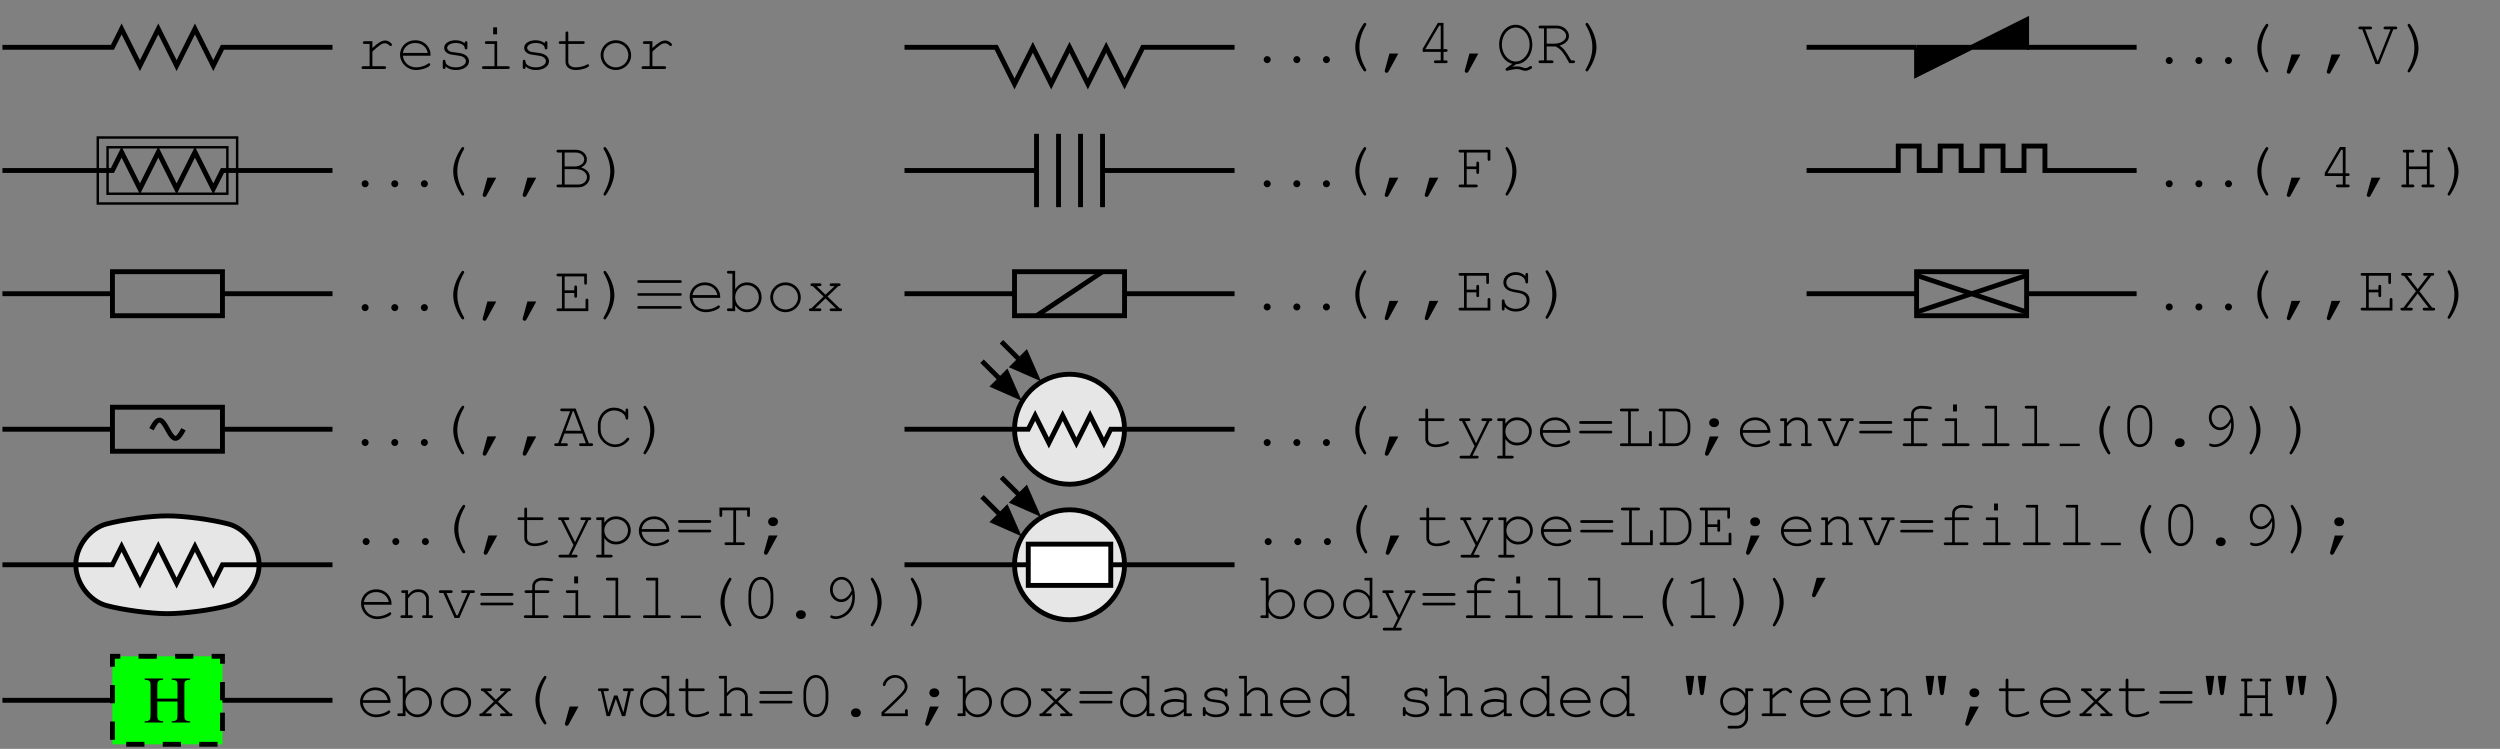 <?xml version="1.0" encoding="UTF-8"?>
<svg xmlns="http://www.w3.org/2000/svg" xmlns:xlink="http://www.w3.org/1999/xlink" width="409.062pt" height="122.53pt" viewBox="0 0 409.062 122.53" version="1.1">
<rect x="0" y="0" width="409.062" height="122.53" fill="#808080" stroke="none"/>
<defs>
<g>
<symbol overflow="visible" id="glyph0-0">
<path style="stroke:none;" d=""/>
</symbol>
<symbol overflow="visible" id="glyph0-1">
<path style="stroke:none;" d="M 2.703 -4.547 L 1.438 -4.547 C 1.25 -4.547 1.141 -4.453 1.141 -4.328 C 1.141 -4.188 1.25 -4.094 1.438 -4.094 L 2.25 -4.094 L 2.25 -0.453 L 1.203 -0.453 C 1.031 -0.453 0.922 -0.359 0.922 -0.234 C 0.922 -0.094 1.031 0 1.203 0 L 4.656 0 C 4.844 0 4.953 -0.094 4.953 -0.219 C 4.953 -0.359 4.844 -0.453 4.656 -0.453 L 2.703 -0.453 L 2.703 -2.859 C 3.906 -3.953 4.281 -4.203 4.781 -4.203 C 5.016 -4.203 5.234 -4.094 5.5 -3.844 C 5.578 -3.766 5.594 -3.75 5.672 -3.75 C 5.797 -3.75 5.906 -3.844 5.906 -3.984 C 5.906 -4.078 5.828 -4.172 5.656 -4.312 C 5.359 -4.562 5.125 -4.656 4.812 -4.656 C 4.25 -4.656 3.719 -4.359 2.703 -3.438 Z M 2.703 -4.547 "/>
</symbol>
<symbol overflow="visible" id="glyph0-2">
<path style="stroke:none;" d="M 5.672 -2.172 C 5.672 -2.672 5.641 -2.875 5.484 -3.234 C 5.094 -4.141 4.219 -4.703 3.172 -4.703 C 1.781 -4.703 0.688 -3.688 0.688 -2.359 C 0.688 -0.953 1.859 0.172 3.328 0.172 C 4.312 0.172 5.625 -0.344 5.625 -0.719 C 5.625 -0.844 5.531 -0.938 5.422 -0.938 C 5.359 -0.938 5.328 -0.922 5.25 -0.859 C 4.812 -0.516 4.016 -0.266 3.344 -0.266 C 2.156 -0.266 1.281 -1.031 1.141 -2.172 Z M 1.141 -2.625 C 1.328 -3.625 2.109 -4.25 3.172 -4.25 C 4.234 -4.25 5.031 -3.609 5.219 -2.625 Z M 1.141 -2.625 "/>
</symbol>
<symbol overflow="visible" id="glyph0-3">
<path style="stroke:none;" d="M 4.719 -4.203 C 4.328 -4.531 3.844 -4.703 3.219 -4.703 C 2.156 -4.703 1.359 -4.172 1.359 -3.469 C 1.359 -3.125 1.547 -2.797 1.859 -2.609 C 2.156 -2.422 2.469 -2.344 3.266 -2.25 C 3.875 -2.188 4.172 -2.109 4.453 -1.969 C 4.75 -1.797 4.922 -1.531 4.922 -1.281 C 4.922 -0.703 4.203 -0.266 3.25 -0.266 C 2.328 -0.266 1.578 -0.672 1.578 -1.172 L 1.578 -1.25 C 1.578 -1.391 1.484 -1.5 1.359 -1.5 C 1.203 -1.5 1.125 -1.391 1.125 -1.203 L 1.125 -0.297 C 1.125 -0.094 1.203 0 1.359 0 C 1.5 0 1.578 -0.094 1.578 -0.297 L 1.578 -0.422 C 2.031 -0.016 2.578 0.172 3.281 0.172 C 4.516 0.172 5.422 -0.438 5.422 -1.266 C 5.422 -1.641 5.219 -2.016 4.875 -2.25 C 4.531 -2.469 4.125 -2.594 3.453 -2.672 C 2.5 -2.766 2.438 -2.797 2.188 -2.938 C 1.969 -3.078 1.844 -3.266 1.844 -3.438 C 1.844 -3.906 2.453 -4.25 3.266 -4.25 C 4.094 -4.25 4.656 -3.938 4.719 -3.453 C 4.734 -3.266 4.812 -3.203 4.938 -3.203 C 5.078 -3.203 5.156 -3.297 5.156 -3.484 L 5.156 -4.25 C 5.156 -4.453 5.078 -4.547 4.938 -4.547 C 4.797 -4.547 4.719 -4.422 4.719 -4.25 Z M 4.719 -4.203 "/>
</symbol>
<symbol overflow="visible" id="glyph0-4">
<path style="stroke:none;" d="M 3.484 -4.547 L 1.75 -4.547 C 1.562 -4.547 1.469 -4.469 1.469 -4.328 C 1.469 -4.172 1.562 -4.094 1.75 -4.094 L 3.047 -4.094 L 3.047 -0.453 L 1.297 -0.453 C 1.094 -0.453 1 -0.375 1 -0.234 C 1 -0.078 1.094 0 1.297 0 L 5.234 0 C 5.438 0 5.547 -0.078 5.547 -0.234 C 5.547 -0.375 5.438 -0.453 5.234 -0.453 L 3.484 -0.453 Z M 3.469 -6.812 L 2.828 -6.812 L 2.828 -5.672 L 3.469 -5.672 Z M 3.469 -6.812 "/>
</symbol>
<symbol overflow="visible" id="glyph0-5">
<path style="stroke:none;" d="M 2.031 -4.547 L 2.031 -5.844 C 2.031 -6.047 1.969 -6.141 1.812 -6.141 C 1.656 -6.141 1.578 -6.047 1.578 -5.844 L 1.578 -4.547 L 0.781 -4.547 C 0.562 -4.547 0.469 -4.469 0.469 -4.328 C 0.469 -4.172 0.562 -4.094 0.781 -4.094 L 1.578 -4.094 L 1.578 -1.172 C 1.578 -0.344 2.25 0.172 3.266 0.172 C 4.203 0.172 5.438 -0.234 5.438 -0.562 C 5.438 -0.672 5.344 -0.781 5.234 -0.781 C 5.188 -0.781 5.141 -0.766 5.062 -0.703 C 4.641 -0.453 3.859 -0.266 3.25 -0.266 C 2.5 -0.266 2.031 -0.625 2.031 -1.188 L 2.031 -4.094 L 4.422 -4.094 C 4.625 -4.094 4.719 -4.172 4.719 -4.328 C 4.719 -4.469 4.625 -4.547 4.422 -4.547 Z M 2.031 -4.547 "/>
</symbol>
<symbol overflow="visible" id="glyph0-6">
<path style="stroke:none;" d="M 3.266 -4.703 C 1.891 -4.703 0.781 -3.609 0.781 -2.266 C 0.781 -0.906 1.891 0.172 3.266 0.172 C 4.641 0.172 5.766 -0.906 5.766 -2.234 C 5.766 -3.625 4.672 -4.703 3.266 -4.703 Z M 3.266 -4.25 C 4.422 -4.25 5.312 -3.375 5.312 -2.234 C 5.312 -1.156 4.391 -0.266 3.266 -0.266 C 2.141 -0.266 1.234 -1.156 1.234 -2.266 C 1.234 -3.375 2.141 -4.25 3.266 -4.25 Z M 3.266 -4.25 "/>
</symbol>
<symbol overflow="visible" id="glyph0-7">
<path style="stroke:none;" d="M 4.781 -6.594 C 4.672 -6.594 4.594 -6.516 4.406 -6.219 C 3.625 -5.016 3.203 -3.734 3.203 -2.656 C 3.203 -1.531 3.562 -0.391 4.312 0.844 C 4.562 1.25 4.656 1.359 4.766 1.359 C 4.891 1.359 5 1.25 5 1.141 C 5 1.094 4.984 1.062 4.969 1.016 C 4.203 -0.344 3.875 -1.453 3.875 -2.625 C 3.875 -3.781 4.203 -4.922 4.969 -6.25 C 4.984 -6.297 5 -6.328 5 -6.375 C 5 -6.484 4.891 -6.594 4.781 -6.594 Z M 4.781 -6.594 "/>
</symbol>
<symbol overflow="visible" id="glyph0-8">
<path style="stroke:none;" d="M 2.25 -1.578 L 1.5 1.141 C 1.484 1.188 1.469 1.219 1.469 1.266 C 1.469 1.438 1.609 1.578 1.781 1.578 C 1.938 1.578 2.016 1.516 2.125 1.312 L 3.703 -1.578 Z M 2.25 -1.578 "/>
</symbol>
<symbol overflow="visible" id="glyph0-9">
<path style="stroke:none;" d="M 4.094 -1.844 L 4.094 -0.453 L 3.266 -0.453 C 3.078 -0.453 2.984 -0.375 2.984 -0.234 C 2.984 -0.078 3.078 0 3.266 0 L 4.922 0 C 5.109 0 5.219 -0.078 5.219 -0.234 C 5.219 -0.375 5.109 -0.453 4.922 -0.453 L 4.547 -0.453 L 4.547 -1.844 L 4.922 -1.844 C 5.109 -1.844 5.219 -1.922 5.219 -2.062 C 5.219 -2.219 5.109 -2.297 4.922 -2.297 L 4.547 -2.297 L 4.547 -6.594 L 3.625 -6.594 L 1.141 -2.359 L 1.141 -1.844 Z M 4.094 -2.297 L 1.578 -2.297 L 3.844 -6.141 L 4.094 -6.141 Z M 4.094 -2.297 "/>
</symbol>
<symbol overflow="visible" id="glyph0-10">
<path style="stroke:none;" d="M 3.328 0.172 C 4.828 0.125 5.984 -1.266 5.984 -3.047 C 5.984 -4.859 4.781 -6.281 3.266 -6.281 C 1.75 -6.281 0.562 -4.859 0.562 -3.047 C 0.562 -1.516 1.469 -0.156 2.719 0.109 L 1.734 0.812 C 1.656 0.875 1.609 0.938 1.609 1.016 C 1.609 1.141 1.719 1.25 1.828 1.25 C 1.859 1.25 1.891 1.234 1.938 1.219 C 2.406 1.094 3.141 0.969 3.469 0.969 C 3.734 0.969 3.922 1 4.203 1.109 C 4.531 1.219 4.641 1.25 4.828 1.25 C 5.281 1.25 5.953 0.922 5.953 0.703 C 5.953 0.562 5.859 0.469 5.734 0.469 C 5.688 0.469 5.656 0.484 5.609 0.516 C 5.266 0.734 5.078 0.812 4.859 0.812 C 4.719 0.812 4.625 0.781 4.359 0.688 C 4.031 0.562 3.781 0.531 3.469 0.531 C 3.234 0.531 3.062 0.547 2.734 0.609 Z M 3.266 -5.828 C 4.531 -5.828 5.547 -4.594 5.547 -3.016 C 5.547 -1.531 4.5 -0.266 3.266 -0.266 C 2.031 -0.266 1 -1.531 1 -3.047 C 1 -4.578 2.016 -5.828 3.266 -5.828 Z M 3.266 -5.828 "/>
</symbol>
<symbol overflow="visible" id="glyph0-11">
<path style="stroke:none;" d="M 1.797 -2.734 L 3.234 -2.734 C 4.062 -2.359 4.547 -1.766 5.5 0 L 6.125 0 C 6.328 0 6.422 -0.078 6.422 -0.234 C 6.422 -0.375 6.328 -0.453 6.125 -0.453 L 5.797 -0.453 C 4.906 -1.984 4.609 -2.391 3.922 -2.859 C 4.922 -3.203 5.438 -3.734 5.438 -4.438 C 5.438 -5.359 4.531 -6.141 3.469 -6.141 L 0.766 -6.141 C 0.562 -6.141 0.469 -6.062 0.469 -5.922 C 0.469 -5.766 0.562 -5.688 0.766 -5.688 L 1.359 -5.688 L 1.359 -0.453 L 0.766 -0.453 C 0.562 -0.453 0.469 -0.375 0.469 -0.234 C 0.469 -0.078 0.562 0 0.766 0 L 2.625 0 C 2.812 0 2.906 -0.078 2.906 -0.234 C 2.906 -0.375 2.812 -0.453 2.625 -0.453 L 1.797 -0.453 Z M 1.797 -3.188 L 1.797 -5.688 L 3.469 -5.688 C 4.25 -5.688 4.984 -5.109 4.984 -4.453 C 4.984 -3.75 4.109 -3.188 3.047 -3.188 Z M 1.797 -3.188 "/>
</symbol>
<symbol overflow="visible" id="glyph0-12">
<path style="stroke:none;" d="M 1.828 -6.594 C 1.719 -6.594 1.609 -6.484 1.609 -6.375 C 1.609 -6.328 1.609 -6.297 1.641 -6.25 C 2.406 -4.891 2.719 -3.797 2.719 -2.625 C 2.719 -1.453 2.391 -0.312 1.641 1.016 C 1.609 1.062 1.609 1.094 1.609 1.141 C 1.609 1.25 1.703 1.359 1.828 1.359 C 1.938 1.359 2 1.281 2.188 0.984 C 2.969 -0.219 3.391 -1.5 3.391 -2.578 C 3.391 -3.703 3.031 -4.859 2.297 -6.078 C 2.047 -6.484 1.938 -6.594 1.828 -6.594 Z M 1.828 -6.594 "/>
</symbol>
<symbol overflow="visible" id="glyph0-13">
<path style="stroke:none;" d="M 2.906 0 L 3.531 0 L 5.812 -5.688 L 6.156 -5.688 C 6.344 -5.688 6.453 -5.766 6.453 -5.922 C 6.453 -6.078 6.344 -6.141 6.156 -6.141 L 4.516 -6.141 C 4.312 -6.141 4.219 -6.062 4.219 -5.922 C 4.219 -5.766 4.312 -5.688 4.516 -5.688 L 5.359 -5.688 L 3.266 -0.453 L 3.234 -0.453 L 1.203 -5.688 L 2.047 -5.688 C 2.234 -5.688 2.328 -5.766 2.328 -5.922 C 2.328 -6.078 2.234 -6.141 2.047 -6.141 L 0.391 -6.141 C 0.203 -6.141 0.094 -6.078 0.094 -5.922 C 0.094 -5.766 0.203 -5.688 0.391 -5.688 L 0.734 -5.688 Z M 2.906 0 "/>
</symbol>
<symbol overflow="visible" id="glyph0-14">
<path style="stroke:none;" d="M 1.359 -0.453 L 0.766 -0.453 C 0.562 -0.453 0.469 -0.375 0.469 -0.234 C 0.469 -0.078 0.562 0 0.766 0 L 4.094 0 C 5.094 0 5.906 -0.75 5.906 -1.672 C 5.906 -2.406 5.438 -2.922 4.516 -3.25 C 5.156 -3.594 5.438 -4 5.438 -4.562 C 5.438 -5.453 4.641 -6.141 3.578 -6.141 L 0.766 -6.141 C 0.562 -6.141 0.469 -6.062 0.469 -5.922 C 0.469 -5.766 0.562 -5.688 0.766 -5.688 L 1.359 -5.688 Z M 1.797 -3.406 L 1.797 -5.688 L 3.594 -5.688 C 4.391 -5.688 5 -5.203 5 -4.562 C 5 -3.891 4.328 -3.406 3.406 -3.406 Z M 1.797 -0.453 L 1.797 -2.969 L 3.422 -2.969 C 4.094 -2.969 4.453 -2.891 4.812 -2.688 C 5.219 -2.438 5.453 -2.062 5.453 -1.672 C 5.453 -1 4.844 -0.453 4.062 -0.453 Z M 1.797 -0.453 "/>
</symbol>
<symbol overflow="visible" id="glyph0-15">
<path style="stroke:none;" d="M 1.797 -2.969 L 3.375 -2.969 L 3.375 -2.469 C 3.375 -2.281 3.453 -2.188 3.594 -2.188 C 3.75 -2.188 3.828 -2.281 3.828 -2.469 L 3.828 -3.906 C 3.828 -4.094 3.75 -4.203 3.594 -4.203 C 3.453 -4.203 3.375 -4.094 3.375 -3.906 L 3.375 -3.406 L 1.797 -3.406 L 1.797 -5.688 L 5.219 -5.688 L 5.219 -4.625 C 5.219 -4.422 5.297 -4.328 5.438 -4.328 C 5.594 -4.328 5.672 -4.422 5.672 -4.625 L 5.672 -6.141 L 0.766 -6.141 C 0.562 -6.141 0.469 -6.062 0.469 -5.922 C 0.469 -5.766 0.562 -5.688 0.766 -5.688 L 1.359 -5.688 L 1.359 -0.453 L 0.766 -0.453 C 0.562 -0.453 0.469 -0.375 0.469 -0.234 C 0.469 -0.078 0.562 0 0.766 0 L 3.297 0 C 3.5 0 3.609 -0.078 3.609 -0.234 C 3.609 -0.375 3.516 -0.453 3.297 -0.453 L 1.797 -0.453 Z M 1.797 -2.969 "/>
</symbol>
<symbol overflow="visible" id="glyph0-16">
<path style="stroke:none;" d="M 4.766 -2.969 L 4.766 -0.453 L 4.172 -0.453 C 3.984 -0.453 3.875 -0.375 3.875 -0.234 C 3.875 -0.078 3.984 0 4.172 0 L 5.719 0 C 5.906 0 6.016 -0.078 6.016 -0.234 C 6.016 -0.375 5.906 -0.453 5.719 -0.453 L 5.219 -0.453 L 5.219 -5.688 L 5.484 -5.688 C 5.688 -5.688 5.781 -5.766 5.781 -5.922 C 5.781 -6.062 5.688 -6.141 5.484 -6.141 L 4.172 -6.141 C 3.984 -6.141 3.875 -6.062 3.875 -5.922 C 3.875 -5.766 3.984 -5.688 4.172 -5.688 L 4.766 -5.688 L 4.766 -3.406 L 1.828 -3.406 L 1.828 -5.688 L 2.406 -5.688 C 2.609 -5.688 2.703 -5.766 2.703 -5.922 C 2.703 -6.062 2.609 -6.141 2.406 -6.141 L 1.094 -6.141 C 0.906 -6.141 0.812 -6.062 0.812 -5.922 C 0.812 -5.766 0.906 -5.688 1.094 -5.688 L 1.375 -5.688 L 1.375 -0.453 L 0.891 -0.453 C 0.672 -0.453 0.578 -0.375 0.578 -0.234 C 0.578 -0.078 0.688 0 0.891 0 L 2.406 0 C 2.609 0 2.703 -0.078 2.703 -0.234 C 2.703 -0.375 2.609 -0.453 2.406 -0.453 L 1.828 -0.453 L 1.828 -2.969 Z M 4.766 -2.969 "/>
</symbol>
<symbol overflow="visible" id="glyph0-17">
<path style="stroke:none;" d="M 1.797 -2.969 L 3.375 -2.969 L 3.375 -2.469 C 3.375 -2.281 3.453 -2.188 3.609 -2.188 C 3.75 -2.188 3.828 -2.281 3.828 -2.469 L 3.828 -3.906 C 3.828 -4.094 3.75 -4.203 3.609 -4.203 C 3.453 -4.203 3.375 -4.094 3.375 -3.906 L 3.375 -3.406 L 1.797 -3.406 L 1.797 -5.688 L 5 -5.688 L 5 -4.625 C 5 -4.422 5.078 -4.328 5.219 -4.328 C 5.359 -4.328 5.438 -4.422 5.438 -4.625 L 5.438 -6.141 L 0.766 -6.141 C 0.562 -6.141 0.469 -6.062 0.469 -5.922 C 0.469 -5.766 0.562 -5.688 0.766 -5.688 L 1.359 -5.688 L 1.359 -0.453 L 0.766 -0.453 C 0.562 -0.453 0.469 -0.375 0.469 -0.234 C 0.469 -0.078 0.562 0 0.766 0 L 5.672 0 L 5.672 -1.75 C 5.672 -1.938 5.594 -2.047 5.453 -2.047 C 5.297 -2.047 5.219 -1.938 5.219 -1.75 L 5.219 -0.453 L 1.797 -0.453 Z M 1.797 -2.969 "/>
</symbol>
<symbol overflow="visible" id="glyph0-18">
<path style="stroke:none;" d="M 1.578 -6.594 L 0.531 -6.594 C 0.344 -6.594 0.234 -6.516 0.234 -6.375 C 0.234 -6.219 0.344 -6.141 0.531 -6.141 L 1.125 -6.141 L 1.125 -0.453 L 0.531 -0.453 C 0.344 -0.453 0.234 -0.375 0.234 -0.234 C 0.234 -0.078 0.344 0 0.531 0 L 1.578 0 L 1.578 -0.953 C 2.078 -0.203 2.734 0.172 3.531 0.172 C 4.844 0.172 5.906 -0.922 5.906 -2.297 C 5.906 -3.641 4.859 -4.703 3.531 -4.703 C 2.719 -4.703 2.109 -4.359 1.578 -3.578 Z M 3.516 -4.25 C 4.609 -4.25 5.453 -3.375 5.453 -2.234 C 5.453 -1.172 4.562 -0.266 3.516 -0.266 C 2.438 -0.266 1.578 -1.172 1.578 -2.266 C 1.578 -3.375 2.438 -4.25 3.516 -4.25 Z M 3.516 -4.25 "/>
</symbol>
<symbol overflow="visible" id="glyph0-19">
<path style="stroke:none;" d="M 3.594 -2.391 L 5.359 -4.094 L 5.438 -4.094 C 5.641 -4.094 5.734 -4.172 5.734 -4.328 C 5.734 -4.469 5.641 -4.547 5.438 -4.547 L 4.25 -4.547 C 4.047 -4.547 3.953 -4.469 3.953 -4.328 C 3.953 -4.172 4.047 -4.094 4.25 -4.094 L 4.766 -4.094 L 3.266 -2.688 L 1.812 -4.094 L 2.312 -4.094 C 2.516 -4.094 2.609 -4.172 2.609 -4.328 C 2.609 -4.484 2.516 -4.547 2.312 -4.547 L 1.094 -4.547 C 0.906 -4.547 0.812 -4.469 0.812 -4.328 C 0.812 -4.172 0.906 -4.094 1.094 -4.094 L 1.172 -4.094 L 2.953 -2.391 L 0.953 -0.453 L 0.844 -0.453 C 0.656 -0.453 0.562 -0.375 0.562 -0.234 C 0.562 -0.078 0.656 0 0.844 0 L 2.297 0 C 2.5 0 2.594 -0.078 2.594 -0.234 C 2.594 -0.375 2.5 -0.453 2.297 -0.453 L 1.562 -0.453 L 3.266 -2.078 L 4.969 -0.453 L 4.25 -0.453 C 4.062 -0.453 3.953 -0.375 3.953 -0.234 C 3.953 -0.078 4.062 0 4.25 0 L 5.688 0 C 5.891 0 5.984 -0.078 5.984 -0.234 C 5.984 -0.375 5.891 -0.453 5.688 -0.453 L 5.594 -0.453 Z M 3.594 -2.391 "/>
</symbol>
<symbol overflow="visible" id="glyph0-20">
<path style="stroke:none;" d="M 4.859 -5.641 C 4.391 -6.078 3.906 -6.281 3.266 -6.281 C 2.109 -6.281 1.25 -5.547 1.25 -4.594 C 1.25 -4.141 1.469 -3.703 1.828 -3.453 C 2.156 -3.219 2.547 -3.094 3.297 -2.953 C 4.078 -2.828 4.312 -2.766 4.562 -2.578 C 4.875 -2.406 5.062 -2.047 5.062 -1.672 C 5.062 -0.859 4.297 -0.266 3.281 -0.266 C 2.297 -0.266 1.484 -0.828 1.453 -1.547 C 1.438 -1.719 1.375 -1.812 1.234 -1.812 C 1.078 -1.812 1 -1.719 1 -1.516 L 1 -0.297 C 1 -0.094 1.078 0 1.219 0 C 1.375 0 1.453 -0.094 1.453 -0.297 L 1.453 -0.609 C 1.891 -0.094 2.547 0.172 3.297 0.172 C 4.609 0.172 5.547 -0.594 5.547 -1.641 C 5.547 -2.203 5.297 -2.672 4.859 -2.938 C 4.531 -3.141 4.234 -3.234 3.391 -3.375 C 2.719 -3.484 2.438 -3.562 2.156 -3.75 C 1.891 -3.938 1.734 -4.25 1.734 -4.578 C 1.734 -5.297 2.406 -5.828 3.297 -5.828 C 4.141 -5.828 4.812 -5.344 4.859 -4.688 C 4.859 -4.516 4.938 -4.422 5.078 -4.422 C 5.219 -4.422 5.297 -4.531 5.297 -4.719 L 5.297 -5.844 C 5.297 -6.047 5.219 -6.141 5.078 -6.141 C 4.922 -6.141 4.859 -6.047 4.859 -5.844 Z M 4.859 -5.641 "/>
</symbol>
<symbol overflow="visible" id="glyph0-21">
<path style="stroke:none;" d="M 3.547 -3.141 L 5.5 -5.688 L 5.656 -5.688 C 5.859 -5.688 5.953 -5.766 5.953 -5.922 C 5.953 -6.078 5.859 -6.141 5.656 -6.141 L 4.453 -6.141 C 4.25 -6.141 4.156 -6.062 4.156 -5.922 C 4.156 -5.766 4.25 -5.688 4.453 -5.688 L 4.938 -5.688 L 3.266 -3.5 L 1.578 -5.688 L 2.047 -5.688 C 2.25 -5.688 2.344 -5.766 2.344 -5.922 C 2.344 -6.062 2.25 -6.141 2.047 -6.141 L 0.844 -6.141 C 0.656 -6.141 0.562 -6.062 0.562 -5.922 C 0.562 -5.766 0.656 -5.688 0.844 -5.688 L 1.016 -5.688 L 2.969 -3.141 L 0.922 -0.453 L 0.734 -0.453 C 0.531 -0.453 0.438 -0.375 0.438 -0.234 C 0.438 -0.078 0.531 0 0.734 0 L 2.156 0 C 2.359 0 2.453 -0.078 2.453 -0.234 C 2.453 -0.375 2.359 -0.453 2.156 -0.453 L 1.469 -0.453 L 3.25 -2.781 L 5.047 -0.453 L 4.375 -0.453 C 4.172 -0.453 4.078 -0.375 4.078 -0.234 C 4.078 -0.078 4.172 0 4.375 0 L 5.812 0 C 6.016 0 6.109 -0.078 6.109 -0.234 C 6.109 -0.375 6.016 -0.453 5.812 -0.453 L 5.625 -0.453 Z M 3.547 -3.141 "/>
</symbol>
<symbol overflow="visible" id="glyph0-22">
<path style="stroke:none;" d="M 4.672 -2.047 L 5.281 -0.453 L 4.453 -0.453 C 4.25 -0.453 4.156 -0.375 4.156 -0.234 C 4.156 -0.078 4.25 0 4.453 0 L 6.156 0 C 6.344 0 6.453 -0.078 6.453 -0.234 C 6.453 -0.375 6.344 -0.453 6.156 -0.453 L 5.75 -0.453 L 3.594 -6.141 L 1.375 -6.141 C 1.172 -6.141 1.078 -6.062 1.078 -5.922 C 1.078 -5.766 1.172 -5.688 1.375 -5.688 L 2.688 -5.688 L 0.734 -0.453 L 0.391 -0.453 C 0.203 -0.453 0.094 -0.375 0.094 -0.234 C 0.094 -0.078 0.203 0 0.391 0 L 2.047 0 C 2.234 0 2.328 -0.078 2.328 -0.234 C 2.328 -0.375 2.234 -0.453 2.047 -0.453 L 1.172 -0.453 L 1.766 -2.047 Z M 4.5 -2.5 L 1.938 -2.5 L 3.125 -5.688 L 3.281 -5.688 Z M 4.5 -2.5 "/>
</symbol>
<symbol overflow="visible" id="glyph0-23">
<path style="stroke:none;" d="M 5.219 -5.531 C 4.703 -6.016 4.047 -6.281 3.328 -6.281 C 2.594 -6.281 1.953 -6 1.469 -5.469 C 1 -4.969 0.688 -4.203 0.688 -3.547 L 0.688 -2.641 C 0.688 -1.172 2.031 0.172 3.516 0.172 C 4.203 0.172 4.875 -0.094 5.406 -0.594 C 5.688 -0.859 5.828 -1.047 5.828 -1.156 C 5.828 -1.281 5.734 -1.359 5.609 -1.359 C 5.531 -1.359 5.484 -1.344 5.406 -1.25 C 4.828 -0.562 4.266 -0.266 3.516 -0.266 C 2.219 -0.266 1.141 -1.391 1.141 -2.703 L 1.141 -3.484 C 1.141 -4.781 2.109 -5.828 3.328 -5.828 C 4.297 -5.828 5.172 -5.25 5.219 -4.594 C 5.219 -4.422 5.297 -4.328 5.438 -4.328 C 5.578 -4.328 5.656 -4.422 5.656 -4.625 L 5.656 -5.844 C 5.656 -6.047 5.578 -6.141 5.438 -6.141 C 5.297 -6.141 5.219 -6.047 5.219 -5.844 Z M 5.219 -5.531 "/>
</symbol>
<symbol overflow="visible" id="glyph0-24">
<path style="stroke:none;" d="M 3.078 0 L 2.297 1.578 L 0.922 1.578 C 0.719 1.578 0.625 1.656 0.625 1.797 C 0.625 1.953 0.719 2.031 0.922 2.031 L 3.453 2.031 C 3.656 2.031 3.75 1.953 3.75 1.797 C 3.75 1.656 3.656 1.578 3.453 1.578 L 2.75 1.578 L 5.547 -4.094 L 5.688 -4.094 C 5.891 -4.094 5.984 -4.172 5.984 -4.328 C 5.984 -4.469 5.891 -4.547 5.688 -4.547 L 4.5 -4.547 C 4.297 -4.547 4.203 -4.469 4.203 -4.328 C 4.203 -4.172 4.297 -4.094 4.5 -4.094 L 5.078 -4.094 L 3.328 -0.484 L 1.531 -4.094 L 2.109 -4.094 C 2.297 -4.094 2.406 -4.172 2.406 -4.328 C 2.406 -4.469 2.297 -4.547 2.109 -4.547 L 0.844 -4.547 C 0.656 -4.547 0.562 -4.469 0.562 -4.328 C 0.562 -4.172 0.656 -4.094 0.844 -4.094 L 1.031 -4.094 Z M 3.078 0 "/>
</symbol>
<symbol overflow="visible" id="glyph0-25">
<path style="stroke:none;" d="M 1.578 -4.547 L 0.531 -4.547 C 0.344 -4.547 0.234 -4.469 0.234 -4.328 C 0.234 -4.172 0.344 -4.094 0.531 -4.094 L 1.125 -4.094 L 1.125 1.578 L 0.531 1.578 C 0.344 1.578 0.234 1.656 0.234 1.797 C 0.234 1.953 0.344 2.031 0.531 2.031 L 2.641 2.031 C 2.828 2.031 2.938 1.953 2.938 1.797 C 2.938 1.656 2.828 1.578 2.641 1.578 L 1.578 1.578 L 1.578 -1.156 C 2.078 -0.438 2.688 -0.109 3.516 -0.109 C 4.859 -0.109 5.906 -1.109 5.906 -2.406 C 5.906 -3.703 4.875 -4.703 3.516 -4.703 C 2.688 -4.703 2.156 -4.406 1.578 -3.656 Z M 3.516 -4.25 C 4.609 -4.25 5.453 -3.453 5.453 -2.391 C 5.453 -1.375 4.578 -0.562 3.516 -0.562 C 2.438 -0.562 1.578 -1.375 1.578 -2.406 C 1.578 -3.438 2.438 -4.25 3.516 -4.25 Z M 3.516 -4.25 "/>
</symbol>
<symbol overflow="visible" id="glyph0-26">
<path style="stroke:none;" d="M 5.688 -3.641 C 5.891 -3.641 5.984 -3.719 5.984 -3.875 C 5.984 -4.016 5.891 -4.094 5.688 -4.094 L 0.844 -4.094 C 0.656 -4.094 0.562 -4.016 0.562 -3.875 C 0.562 -3.719 0.656 -3.641 0.844 -3.641 Z M 5.688 -2.078 C 5.891 -2.078 5.984 -2.156 5.984 -2.297 C 5.984 -2.438 5.891 -2.516 5.688 -2.516 L 0.844 -2.516 C 0.656 -2.516 0.562 -2.438 0.562 -2.297 C 0.562 -2.156 0.656 -2.078 0.844 -2.078 Z M 5.688 -2.078 "/>
</symbol>
<symbol overflow="visible" id="glyph0-27">
<path style="stroke:none;" d="M 2.469 -5.688 L 3.516 -5.688 C 3.719 -5.688 3.812 -5.766 3.812 -5.922 C 3.812 -6.062 3.719 -6.141 3.516 -6.141 L 0.984 -6.141 C 0.781 -6.141 0.688 -6.062 0.688 -5.922 C 0.688 -5.766 0.781 -5.688 0.984 -5.688 L 2.031 -5.688 L 2.031 -0.453 L 0.984 -0.453 C 0.781 -0.453 0.688 -0.375 0.688 -0.234 C 0.688 -0.078 0.781 0 0.984 0 L 5.906 0 L 5.906 -2.188 C 5.906 -2.391 5.828 -2.484 5.688 -2.484 C 5.531 -2.484 5.453 -2.391 5.453 -2.188 L 5.453 -0.453 L 2.469 -0.453 Z M 2.469 -5.688 "/>
</symbol>
<symbol overflow="visible" id="glyph0-28">
<path style="stroke:none;" d="M 1.141 -0.453 L 0.766 -0.453 C 0.562 -0.453 0.469 -0.375 0.469 -0.234 C 0.469 -0.078 0.562 0 0.766 0 L 3.156 0 C 4.562 0 5.672 -1.219 5.672 -2.766 L 5.672 -3.375 C 5.672 -4.922 4.562 -6.141 3.156 -6.141 L 0.766 -6.141 C 0.562 -6.141 0.469 -6.062 0.469 -5.922 C 0.469 -5.766 0.562 -5.688 0.766 -5.688 L 1.141 -5.688 Z M 1.578 -0.453 L 1.578 -5.688 L 3.141 -5.688 C 3.734 -5.688 4.141 -5.531 4.516 -5.141 C 4.953 -4.703 5.219 -4.047 5.219 -3.469 L 5.219 -2.672 C 5.219 -1.516 4.266 -0.453 3.219 -0.453 Z M 1.578 -0.453 "/>
</symbol>
<symbol overflow="visible" id="glyph0-29">
<path style="stroke:none;" d="M 2.297 -1.578 L 1.531 1.141 C 1.531 1.188 1.516 1.219 1.516 1.266 C 1.516 1.438 1.656 1.578 1.828 1.578 C 1.969 1.578 2.062 1.516 2.172 1.312 L 3.75 -1.578 Z M 2.953 -4.547 C 2.531 -4.547 2.203 -4.234 2.203 -3.828 C 2.203 -3.422 2.531 -3.109 2.953 -3.109 L 3.062 -3.109 C 3.484 -3.109 3.812 -3.422 3.812 -3.828 C 3.812 -4.234 3.484 -4.547 3.062 -4.547 Z M 2.953 -4.547 "/>
</symbol>
<symbol overflow="visible" id="glyph0-30">
<path style="stroke:none;" d="M 1.828 -4.547 L 1 -4.547 C 0.812 -4.547 0.703 -4.469 0.703 -4.328 C 0.703 -4.172 0.812 -4.094 1 -4.094 L 1.375 -4.094 L 1.375 -0.453 L 0.891 -0.453 C 0.672 -0.453 0.578 -0.375 0.578 -0.234 C 0.578 -0.078 0.672 0 0.891 0 L 2.312 0 C 2.516 0 2.609 -0.078 2.609 -0.234 C 2.609 -0.375 2.516 -0.453 2.312 -0.453 L 1.828 -0.453 L 1.828 -3.203 C 2.172 -3.656 2.281 -3.781 2.438 -3.891 C 2.75 -4.141 3.062 -4.25 3.484 -4.25 C 3.906 -4.25 4.109 -4.188 4.375 -3.969 C 4.641 -3.734 4.781 -3.469 4.781 -3.141 L 4.781 -0.453 L 4.422 -0.453 C 4.219 -0.453 4.125 -0.375 4.125 -0.234 C 4.125 -0.078 4.219 0 4.422 0 L 5.609 0 C 5.797 0 5.906 -0.078 5.906 -0.234 C 5.906 -0.375 5.797 -0.453 5.609 -0.453 L 5.234 -0.453 L 5.234 -3.219 C 5.234 -4.062 4.5 -4.703 3.516 -4.703 C 2.844 -4.703 2.453 -4.5 1.828 -3.797 Z M 1.828 -4.547 "/>
</symbol>
<symbol overflow="visible" id="glyph0-31">
<path style="stroke:none;" d="M 3.672 0 L 5.469 -4.094 L 5.922 -4.094 C 6.125 -4.094 6.219 -4.172 6.219 -4.328 C 6.219 -4.469 6.125 -4.547 5.922 -4.547 L 4.266 -4.547 C 4.062 -4.547 3.969 -4.469 3.969 -4.328 C 3.969 -4.172 4.062 -4.094 4.266 -4.094 L 5 -4.094 L 3.406 -0.453 L 3.203 -0.453 L 1.562 -4.094 L 2.266 -4.094 C 2.469 -4.094 2.578 -4.172 2.578 -4.328 C 2.578 -4.469 2.469 -4.547 2.266 -4.547 L 0.625 -4.547 C 0.422 -4.547 0.328 -4.469 0.328 -4.328 C 0.328 -4.172 0.422 -4.094 0.625 -4.094 L 1.062 -4.094 L 2.906 0 Z M 3.672 0 "/>
</symbol>
<symbol overflow="visible" id="glyph0-32">
<path style="stroke:none;" d="M 2.953 -4.094 L 5.016 -4.094 C 5.219 -4.094 5.312 -4.172 5.312 -4.328 C 5.312 -4.469 5.219 -4.547 5.016 -4.547 L 2.953 -4.547 L 2.953 -5.219 C 2.953 -5.766 3.453 -6.141 4.172 -6.141 C 4.406 -6.141 4.828 -6.109 5.125 -6.078 C 5.656 -6.016 5.656 -6.016 5.672 -6.016 C 5.797 -6.016 5.906 -6.094 5.906 -6.234 C 5.906 -6.344 5.828 -6.406 5.703 -6.453 C 5.359 -6.516 4.609 -6.594 4.188 -6.594 C 3.203 -6.594 2.516 -6.016 2.516 -5.219 L 2.516 -4.547 L 1.547 -4.547 C 1.359 -4.547 1.25 -4.469 1.25 -4.328 C 1.25 -4.172 1.359 -4.094 1.547 -4.094 L 2.516 -4.094 L 2.516 -0.453 L 1.438 -0.453 C 1.25 -0.453 1.141 -0.375 1.141 -0.234 C 1.141 -0.078 1.25 0 1.438 0 L 4.891 0 C 5.078 0 5.188 -0.078 5.188 -0.234 C 5.188 -0.375 5.094 -0.453 4.891 -0.453 L 2.953 -0.453 Z M 2.953 -4.094 "/>
</symbol>
<symbol overflow="visible" id="glyph0-33">
<path style="stroke:none;" d="M 3.484 -6.594 L 1.766 -6.594 C 1.578 -6.594 1.469 -6.516 1.469 -6.375 C 1.469 -6.219 1.578 -6.141 1.766 -6.141 L 3.047 -6.141 L 3.047 -0.453 L 1.297 -0.453 C 1.094 -0.453 1 -0.375 1 -0.234 C 1 -0.078 1.094 0 1.297 0 L 5.234 0 C 5.438 0 5.547 -0.078 5.547 -0.234 C 5.547 -0.375 5.438 -0.453 5.234 -0.453 L 3.484 -0.453 Z M 3.484 -6.594 "/>
</symbol>
<symbol overflow="visible" id="glyph0-34">
<path style="stroke:none;" d="M 5.312 -3.828 C 5.312 -5.562 4.484 -6.734 3.266 -6.734 C 2.062 -6.734 1.234 -5.562 1.234 -3.828 L 1.234 -2.734 C 1.234 -1.016 2.062 0.156 3.266 0.156 C 4.484 0.156 5.312 -1.016 5.312 -2.734 Z M 1.672 -3.781 C 1.672 -4.469 1.875 -5.219 2.203 -5.719 C 2.438 -6.078 2.812 -6.297 3.266 -6.297 C 3.734 -6.297 4.094 -6.078 4.344 -5.719 C 4.672 -5.219 4.859 -4.469 4.859 -3.781 L 4.859 -2.797 C 4.859 -2.109 4.672 -1.359 4.344 -0.859 C 4.094 -0.484 3.734 -0.281 3.266 -0.281 C 2.812 -0.281 2.438 -0.484 2.203 -0.859 C 1.875 -1.359 1.672 -2.109 1.672 -2.797 Z M 1.672 -3.781 "/>
</symbol>
<symbol overflow="visible" id="glyph0-35">
<path style="stroke:none;" d="M 3.219 -1.266 C 2.797 -1.266 2.469 -0.953 2.469 -0.562 C 2.469 -0.156 2.797 0.156 3.219 0.156 L 3.328 0.156 C 3.75 0.156 4.078 -0.141 4.078 -0.562 C 4.078 -0.953 3.75 -1.266 3.328 -1.266 Z M 3.219 -1.266 "/>
</symbol>
<symbol overflow="visible" id="glyph0-36">
<path style="stroke:none;" d="M 5.109 -3.938 C 5.125 -3.734 5.141 -3.562 5.141 -3.469 C 5.141 -2.766 4.953 -2.094 4.641 -1.609 C 4.109 -0.797 3.25 -0.281 2.422 -0.281 C 2.219 -0.281 2.016 -0.312 1.906 -0.375 C 1.828 -0.422 1.781 -0.438 1.719 -0.438 C 1.609 -0.438 1.516 -0.344 1.516 -0.219 C 1.516 -0.016 1.906 0.156 2.375 0.156 C 3.094 0.156 3.797 -0.109 4.375 -0.609 C 5.188 -1.297 5.562 -2.234 5.562 -3.5 C 5.562 -5.406 4.656 -6.734 3.375 -6.734 C 2.312 -6.734 1.484 -5.812 1.484 -4.641 C 1.484 -3.516 2.312 -2.609 3.297 -2.609 C 4.078 -2.609 4.672 -3.047 5.109 -3.938 Z M 5.047 -4.531 C 4.781 -4.047 4.672 -3.844 4.5 -3.672 C 4.156 -3.281 3.719 -3.047 3.312 -3.047 C 2.547 -3.047 1.938 -3.781 1.938 -4.641 C 1.938 -5.578 2.547 -6.297 3.359 -6.297 C 4.094 -6.297 4.656 -5.797 4.953 -4.891 C 4.984 -4.781 4.984 -4.781 5.047 -4.531 Z M 5.047 -4.531 "/>
</symbol>
<symbol overflow="visible" id="glyph0-37">
<path style="stroke:none;" d="M 3.5 -0.453 L 3.5 -5.688 L 5.312 -5.688 L 5.312 -4.891 C 5.312 -4.719 5.406 -4.609 5.547 -4.609 C 5.688 -4.609 5.766 -4.688 5.766 -4.891 L 5.766 -6.141 L 0.781 -6.141 L 0.781 -4.891 C 0.781 -4.703 0.859 -4.609 1 -4.609 C 1.156 -4.609 1.234 -4.703 1.234 -4.891 L 1.234 -5.688 L 3.047 -5.688 L 3.047 -0.453 L 1.906 -0.453 C 1.719 -0.453 1.609 -0.375 1.609 -0.234 C 1.609 -0.078 1.719 0 1.906 0 L 4.641 0 C 4.844 0 4.938 -0.078 4.938 -0.234 C 4.938 -0.375 4.844 -0.453 4.641 -0.453 Z M 3.5 -0.453 "/>
</symbol>
<symbol overflow="visible" id="glyph0-38">
<path style="stroke:none;" d="M 5.469 -6.594 L 4.438 -6.594 C 4.25 -6.594 4.141 -6.516 4.141 -6.375 C 4.141 -6.219 4.25 -6.141 4.438 -6.141 L 5.031 -6.141 L 5.031 -3.562 C 4.5 -4.344 3.859 -4.703 3.047 -4.703 C 1.75 -4.703 0.688 -3.609 0.688 -2.266 C 0.688 -0.922 1.75 0.172 3.047 0.172 C 3.859 0.172 4.516 -0.203 5.031 -0.969 L 5.031 0 L 6.062 0 C 6.266 0 6.359 -0.078 6.359 -0.234 C 6.359 -0.375 6.266 -0.453 6.062 -0.453 L 5.469 -0.453 Z M 3.078 -4.25 C 4.172 -4.25 5.031 -3.375 5.031 -2.25 C 5.031 -1.156 4.156 -0.266 3.094 -0.266 C 2 -0.266 1.141 -1.156 1.141 -2.266 C 1.141 -3.375 2 -4.25 3.078 -4.25 Z M 3.078 -4.25 "/>
</symbol>
<symbol overflow="visible" id="glyph0-39">
<path style="stroke:none;" d="M 3.5 -6.672 L 1.484 -6.047 C 1.312 -5.984 1.25 -5.922 1.25 -5.797 C 1.25 -5.688 1.359 -5.578 1.469 -5.578 C 1.484 -5.578 1.578 -5.609 1.609 -5.609 L 3.047 -6.078 L 3.047 -0.453 L 1.531 -0.453 C 1.328 -0.453 1.234 -0.375 1.234 -0.234 C 1.234 -0.078 1.344 0 1.531 0 L 5.016 0 C 5.219 0 5.312 -0.078 5.312 -0.234 C 5.312 -0.375 5.219 -0.453 5.016 -0.453 L 3.5 -0.453 Z M 3.5 -6.672 "/>
</symbol>
<symbol overflow="visible" id="glyph0-40">
<path style="stroke:none;" d="M 2.25 -6.594 L 1.5 -3.859 C 1.484 -3.812 1.469 -3.781 1.469 -3.734 C 1.469 -3.562 1.609 -3.422 1.781 -3.422 C 1.938 -3.422 2.016 -3.484 2.125 -3.703 L 3.703 -6.594 Z M 2.25 -6.594 "/>
</symbol>
<symbol overflow="visible" id="glyph0-41">
<path style="stroke:none;" d="M 4.812 0 L 5.719 -4.094 L 5.922 -4.094 C 6.125 -4.094 6.219 -4.172 6.219 -4.328 C 6.219 -4.469 6.125 -4.547 5.922 -4.547 L 4.719 -4.547 C 4.516 -4.547 4.422 -4.469 4.422 -4.328 C 4.422 -4.172 4.516 -4.094 4.719 -4.094 L 5.25 -4.094 L 4.5 -0.609 L 3.531 -3.391 L 2.984 -3.391 L 2.047 -0.609 L 1.25 -4.094 L 1.828 -4.094 C 2.031 -4.094 2.125 -4.172 2.125 -4.328 C 2.125 -4.469 2.031 -4.547 1.828 -4.547 L 0.625 -4.547 C 0.422 -4.547 0.328 -4.469 0.328 -4.328 C 0.328 -4.172 0.422 -4.094 0.625 -4.094 L 0.828 -4.094 L 1.75 0 L 2.297 0 L 3.266 -2.828 L 4.266 0 Z M 4.812 0 "/>
</symbol>
<symbol overflow="visible" id="glyph0-42">
<path style="stroke:none;" d="M 1.797 -6.594 L 0.766 -6.594 C 0.562 -6.594 0.469 -6.516 0.469 -6.375 C 0.469 -6.219 0.562 -6.141 0.766 -6.141 L 1.359 -6.141 L 1.359 -0.453 L 0.844 -0.453 C 0.656 -0.453 0.562 -0.375 0.562 -0.234 C 0.562 -0.078 0.672 0 0.844 0 L 2.297 0 C 2.484 0 2.594 -0.078 2.594 -0.234 C 2.594 -0.375 2.5 -0.453 2.297 -0.453 L 1.797 -0.453 L 1.797 -3.234 L 1.922 -3.375 C 2.516 -4.062 2.812 -4.25 3.422 -4.25 C 3.859 -4.25 4.094 -4.172 4.359 -3.969 C 4.625 -3.75 4.766 -3.469 4.766 -3.141 L 4.766 -0.453 L 4.281 -0.453 C 4.078 -0.453 3.984 -0.375 3.984 -0.234 C 3.984 -0.078 4.078 0 4.281 0 L 5.703 0 C 5.906 0 6.016 -0.078 6.016 -0.234 C 6.016 -0.375 5.906 -0.453 5.703 -0.453 L 5.219 -0.453 L 5.219 -3.172 C 5.219 -4.062 4.5 -4.703 3.484 -4.703 C 2.812 -4.703 2.359 -4.453 1.797 -3.781 Z M 1.797 -6.594 "/>
</symbol>
<symbol overflow="visible" id="glyph0-43">
<path style="stroke:none;" d="M 1.344 -0.453 L 1.344 -0.484 C 1.969 -1 2.656 -1.641 3.594 -2.578 C 4.953 -3.906 5.172 -4.219 5.172 -4.859 C 5.172 -5.859 4.234 -6.734 3.156 -6.734 C 2.5 -6.734 1.891 -6.438 1.484 -5.906 C 1.281 -5.656 1.141 -5.328 1.141 -5.125 C 1.141 -5.031 1.234 -4.922 1.344 -4.922 C 1.469 -4.922 1.531 -5 1.578 -5.141 C 1.75 -5.797 2.422 -6.297 3.156 -6.297 C 3.984 -6.297 4.719 -5.625 4.719 -4.875 C 4.719 -4.391 4.516 -4.078 3.484 -3.078 C 2.672 -2.266 1.797 -1.453 0.922 -0.656 L 0.922 0 L 5.219 0 L 5.219 -0.844 C 5.219 -1.031 5.141 -1.141 5 -1.141 C 4.844 -1.141 4.766 -1.031 4.766 -0.844 L 4.766 -0.453 Z M 1.344 -0.453 "/>
</symbol>
<symbol overflow="visible" id="glyph0-44">
<path style="stroke:none;" d="M 4.562 0 L 5.609 0 C 5.797 0 5.906 -0.078 5.906 -0.234 C 5.906 -0.375 5.797 -0.453 5.609 -0.453 L 5.016 -0.453 L 5.016 -3.359 C 5.016 -4.141 4.281 -4.703 3.266 -4.703 C 2.859 -4.703 2.156 -4.562 1.547 -4.359 C 1.422 -4.312 1.359 -4.234 1.359 -4.125 C 1.359 -4 1.469 -3.906 1.578 -3.906 C 1.594 -3.906 1.641 -3.922 1.672 -3.922 C 2.531 -4.188 2.828 -4.25 3.234 -4.25 C 4.031 -4.25 4.562 -3.891 4.562 -3.359 L 4.562 -2.578 C 3.922 -2.766 3.594 -2.812 3.094 -2.812 C 1.719 -2.812 0.781 -2.172 0.781 -1.219 C 0.781 -0.391 1.469 0.172 2.484 0.172 C 3.25 0.172 3.906 -0.109 4.562 -0.734 Z M 4.562 -1.219 C 3.844 -0.531 3.25 -0.266 2.469 -0.266 C 1.719 -0.266 1.234 -0.641 1.234 -1.203 C 1.234 -1.891 2.016 -2.359 3.172 -2.359 C 3.656 -2.359 4.172 -2.297 4.562 -2.203 Z M 4.562 -1.219 "/>
</symbol>
<symbol overflow="visible" id="glyph0-45">
<path style="stroke:none;" d="M 1.594 -6.594 L 1.969 -3.828 C 2 -3.562 2.094 -3.438 2.297 -3.438 C 2.484 -3.438 2.578 -3.562 2.625 -3.828 L 2.984 -6.594 Z M 3.562 -6.594 L 3.922 -3.828 C 3.953 -3.562 4.062 -3.438 4.25 -3.438 C 4.453 -3.438 4.547 -3.562 4.578 -3.828 L 4.953 -6.594 Z M 3.562 -6.594 "/>
</symbol>
<symbol overflow="visible" id="glyph0-46">
<path style="stroke:none;" d="M 4.797 -3.641 C 4.312 -4.375 3.734 -4.703 2.938 -4.703 C 1.703 -4.703 0.688 -3.672 0.688 -2.406 C 0.688 -1.141 1.703 -0.109 2.938 -0.109 C 3.719 -0.109 4.312 -0.453 4.797 -1.172 L 4.797 0.234 C 4.797 0.984 4.203 1.578 3.469 1.578 L 2.203 1.578 C 2 1.578 1.906 1.656 1.906 1.797 C 1.906 1.953 2 2.031 2.203 2.031 L 3.453 2.031 C 3.984 2.031 4.391 1.844 4.781 1.438 C 5.109 1.094 5.25 0.75 5.25 0.312 L 5.25 -4.094 L 5.828 -4.094 C 6.031 -4.094 6.125 -4.172 6.125 -4.328 C 6.125 -4.469 6.031 -4.547 5.828 -4.547 L 4.797 -4.547 Z M 2.969 -4.25 C 4 -4.25 4.797 -3.453 4.797 -2.391 C 4.797 -1.375 3.984 -0.562 2.969 -0.562 C 1.953 -0.562 1.141 -1.375 1.141 -2.406 C 1.141 -3.438 1.938 -4.25 2.969 -4.25 Z M 2.969 -4.25 "/>
</symbol>
<symbol overflow="visible" id="glyph1-0">
<path style="stroke:none;" d=""/>
</symbol>
<symbol overflow="visible" id="glyph1-1">
<path style="stroke:none;" d="M 2.094 -0.578 C 2.094 -0.891 1.828 -1.156 1.516 -1.156 C 1.203 -1.156 0.938 -0.891 0.938 -0.578 C 0.938 -0.266 1.203 0 1.516 0 C 1.828 0 2.094 -0.266 2.094 -0.578 Z M 2.094 -0.578 "/>
</symbol>
<symbol overflow="visible" id="glyph2-0">
<path style="stroke:none;" d=""/>
</symbol>
<symbol overflow="visible" id="glyph2-1">
<path style="stroke:none;" d="M 7.484 -4.625 C 7.672 -4.625 7.875 -4.625 7.875 -4.844 C 7.875 -5.062 7.672 -5.062 7.5 -5.062 L 0.984 -5.062 C 0.797 -5.062 0.594 -5.062 0.594 -4.844 C 0.594 -4.625 0.812 -4.625 1 -4.625 Z M 7.5 -0.391 C 7.672 -0.391 7.875 -0.391 7.875 -0.609 C 7.875 -0.828 7.672 -0.828 7.484 -0.828 L 1 -0.828 C 0.812 -0.828 0.594 -0.828 0.594 -0.609 C 0.594 -0.391 0.797 -0.391 0.984 -0.391 Z M 7.5 -2.516 C 7.672 -2.516 7.875 -2.516 7.875 -2.719 C 7.875 -2.938 7.672 -2.938 7.5 -2.938 L 0.984 -2.938 C 0.797 -2.938 0.594 -2.938 0.594 -2.719 C 0.594 -2.516 0.797 -2.516 0.984 -2.516 Z M 7.5 -2.516 "/>
</symbol>
<symbol overflow="visible" id="glyph3-0">
<path style="stroke:none;" d=""/>
</symbol>
<symbol overflow="visible" id="glyph3-1">
<path style="stroke:none;" d="M 2.281 -3.922 L 2.281 -6.031 C 2.281 -6.812 2.406 -6.938 3.234 -7.016 L 3.234 -7.219 L 0.203 -7.219 L 0.203 -7.016 C 1.047 -6.938 1.172 -6.812 1.172 -6.031 L 1.172 -1.312 C 1.172 -0.391 1.062 -0.266 0.203 -0.203 L 0.203 0 L 3.234 0 L 3.234 -0.203 C 2.422 -0.266 2.281 -0.422 2.281 -1.188 L 2.281 -3.438 L 5.578 -3.438 L 5.578 -1.312 C 5.578 -0.391 5.469 -0.266 4.625 -0.203 L 4.625 0 L 7.656 0 L 7.656 -0.203 C 6.844 -0.266 6.703 -0.422 6.703 -1.188 L 6.703 -6.031 C 6.703 -6.812 6.812 -6.938 7.656 -7.016 L 7.656 -7.219 L 4.625 -7.219 L 4.625 -7.016 C 5.469 -6.938 5.578 -6.812 5.578 -6.031 L 5.578 -3.922 Z M 2.281 -3.922 "/>
</symbol>
</g>
<clipPath id="clip1">
  <path d="M 18 106 L 37 106 L 37 122.531 L 18 122.531 Z M 18 106 "/>
</clipPath>
</defs>
<g id="surface1">
<path style="fill:none;stroke-width:0.8;stroke-linecap:butt;stroke-linejoin:miter;stroke:rgb(0%,0%,0%);stroke-opacity:1;stroke-miterlimit:10;" d="M -0.002 -0 L 17.998 -0 L 19.498 3 L 22.498 -3 L 25.502 3 L 28.498 -3 L 31.498 3 L 34.502 -3 L 35.998 -0 L 54.002 -0 " transform="matrix(1,0,0,-1,0.4,7.738)"/>
<g style="fill:rgb(0%,0%,0%);fill-opacity:1;">
  <use xlink:href="#glyph0-1" x="58.228" y="11.286"/>
  <use xlink:href="#glyph0-2" x="64.773" y="11.286"/>
  <use xlink:href="#glyph0-3" x="71.319" y="11.286"/>
  <use xlink:href="#glyph0-4" x="77.864" y="11.286"/>
  <use xlink:href="#glyph0-3" x="84.41" y="11.286"/>
  <use xlink:href="#glyph0-5" x="90.955" y="11.286"/>
  <use xlink:href="#glyph0-6" x="97.501" y="11.286"/>
  <use xlink:href="#glyph0-1" x="104.046" y="11.286"/>
</g>
<path style="fill:none;stroke-width:0.8;stroke-linecap:butt;stroke-linejoin:miter;stroke:rgb(0%,0%,0%);stroke-opacity:1;stroke-miterlimit:10;" d="M 147.6 -0 L 162.6 -0 L 165.6 -6 L 168.6 -0 L 171.6 -6 L 174.6 -0 L 177.6 -6 L 180.6 -0 L 183.604 -6 L 186.6 -0 L 201.604 -0 " transform="matrix(1,0,0,-1,0.4,7.738)"/>
<g style="fill:rgb(0%,0%,0%);fill-opacity:1;">
  <use xlink:href="#glyph1-1" x="205.827" y="10.334"/>
</g>
<g style="fill:rgb(0%,0%,0%);fill-opacity:1;">
  <use xlink:href="#glyph1-1" x="210.679" y="10.334"/>
</g>
<g style="fill:rgb(0%,0%,0%);fill-opacity:1;">
  <use xlink:href="#glyph1-1" x="215.521" y="10.334"/>
</g>
<g style="fill:rgb(0%,0%,0%);fill-opacity:1;">
  <use xlink:href="#glyph0-7" x="218.554" y="10.334"/>
  <use xlink:href="#glyph0-8" x="225.099" y="10.334"/>
  <use xlink:href="#glyph0-9" x="231.645" y="10.334"/>
  <use xlink:href="#glyph0-8" x="238.19" y="10.334"/>
  <use xlink:href="#glyph0-10" x="244.736" y="10.334"/>
  <use xlink:href="#glyph0-11" x="251.281" y="10.334"/>
  <use xlink:href="#glyph0-12" x="257.827" y="10.334"/>
</g>
<path style="fill:none;stroke-width:0.8;stroke-linecap:butt;stroke-linejoin:miter;stroke:rgb(0%,0%,0%);stroke-opacity:1;stroke-miterlimit:10;" d="M 295.202 -0 L 313.202 -0 " transform="matrix(1,0,0,-1,0.4,7.738)"/>
<path style=" stroke:none;fill-rule:nonzero;fill:rgb(0%,0%,0%);fill-opacity:1;" d="M 313.602 7.738 L 313.602 12.238 L 331.605 3.238 L 331.605 7.738 Z M 313.602 7.738 "/>
<path style="fill:none;stroke-width:0.8;stroke-linecap:butt;stroke-linejoin:miter;stroke:rgb(0%,0%,0%);stroke-opacity:1;stroke-miterlimit:10;" d="M 313.202 -0 L 313.202 -4.5 L 331.205 4.5 L 331.205 -0 L 313.202 -0 " transform="matrix(1,0,0,-1,0.4,7.738)"/>
<path style="fill:none;stroke-width:0.8;stroke-linecap:butt;stroke-linejoin:miter;stroke:rgb(0%,0%,0%);stroke-opacity:1;stroke-miterlimit:10;" d="M 331.205 -0 L 349.205 -0 " transform="matrix(1,0,0,-1,0.4,7.738)"/>
<g style="fill:rgb(0%,0%,0%);fill-opacity:1;">
  <use xlink:href="#glyph1-1" x="353.426" y="10.487"/>
</g>
<g style="fill:rgb(0%,0%,0%);fill-opacity:1;">
  <use xlink:href="#glyph1-1" x="358.278" y="10.487"/>
</g>
<g style="fill:rgb(0%,0%,0%);fill-opacity:1;">
  <use xlink:href="#glyph1-1" x="363.12" y="10.487"/>
</g>
<g style="fill:rgb(0%,0%,0%);fill-opacity:1;">
  <use xlink:href="#glyph0-7" x="366.154" y="10.487"/>
  <use xlink:href="#glyph0-8" x="372.699" y="10.487"/>
  <use xlink:href="#glyph0-8" x="379.245" y="10.487"/>
  <use xlink:href="#glyph0-13" x="385.79" y="10.487"/>
  <use xlink:href="#glyph0-12" x="392.336" y="10.487"/>
</g>
<path style="fill:none;stroke-width:0.8;stroke-linecap:butt;stroke-linejoin:miter;stroke:rgb(0%,0%,0%);stroke-opacity:1;stroke-miterlimit:10;" d="M -0.002 -20.16 L 17.998 -20.16 L 19.498 -17.16 L 22.498 -23.16 L 25.502 -17.16 L 28.498 -23.16 L 31.498 -17.16 L 34.502 -23.16 L 35.998 -20.16 L 54.002 -20.16 " transform="matrix(1,0,0,-1,0.4,7.738)"/>
<path style="fill:none;stroke-width:0.4;stroke-linecap:butt;stroke-linejoin:miter;stroke:rgb(0%,0%,0%);stroke-opacity:1;stroke-miterlimit:10;" d="M 38.401 -20.16 L 38.401 -14.762 L 15.6 -14.762 L 15.6 -25.559 L 38.401 -25.559 L 38.401 -20.16 " transform="matrix(1,0,0,-1,0.4,7.738)"/>
<path style="fill:none;stroke-width:0.4;stroke-linecap:butt;stroke-linejoin:miter;stroke:rgb(0%,0%,0%);stroke-opacity:1;stroke-miterlimit:10;" d="M 36.799 -20.16 L 36.799 -16.36 L 17.202 -16.36 L 17.202 -23.961 L 36.799 -23.961 L 36.799 -20.16 " transform="matrix(1,0,0,-1,0.4,7.738)"/>
<g style="fill:rgb(0%,0%,0%);fill-opacity:1;">
  <use xlink:href="#glyph1-1" x="58.228" y="30.647"/>
</g>
<g style="fill:rgb(0%,0%,0%);fill-opacity:1;">
  <use xlink:href="#glyph1-1" x="63.08" y="30.647"/>
</g>
<g style="fill:rgb(0%,0%,0%);fill-opacity:1;">
  <use xlink:href="#glyph1-1" x="67.922" y="30.647"/>
</g>
<g style="fill:rgb(0%,0%,0%);fill-opacity:1;">
  <use xlink:href="#glyph0-7" x="70.955" y="30.647"/>
  <use xlink:href="#glyph0-8" x="77.5" y="30.647"/>
  <use xlink:href="#glyph0-8" x="84.046" y="30.647"/>
  <use xlink:href="#glyph0-14" x="90.591" y="30.647"/>
  <use xlink:href="#glyph0-12" x="97.137" y="30.647"/>
</g>
<path style="fill:none;stroke-width:0.8;stroke-linecap:butt;stroke-linejoin:miter;stroke:rgb(0%,0%,0%);stroke-opacity:1;stroke-miterlimit:10;" d="M 147.6 -20.16 L 169.202 -20.16 " transform="matrix(1,0,0,-1,0.4,7.738)"/>
<path style="fill:none;stroke-width:0.8;stroke-linecap:butt;stroke-linejoin:miter;stroke:rgb(0%,0%,0%);stroke-opacity:1;stroke-miterlimit:10;" d="M 169.202 -26.16 L 169.202 -14.16 " transform="matrix(1,0,0,-1,0.4,7.738)"/>
<path style="fill:none;stroke-width:0.8;stroke-linecap:butt;stroke-linejoin:miter;stroke:rgb(0%,0%,0%);stroke-opacity:1;stroke-miterlimit:10;" d="M 172.803 -26.16 L 172.803 -14.16 " transform="matrix(1,0,0,-1,0.4,7.738)"/>
<path style="fill:none;stroke-width:0.8;stroke-linecap:butt;stroke-linejoin:miter;stroke:rgb(0%,0%,0%);stroke-opacity:1;stroke-miterlimit:10;" d="M 176.401 -26.16 L 176.401 -14.16 " transform="matrix(1,0,0,-1,0.4,7.738)"/>
<path style="fill:none;stroke-width:0.8;stroke-linecap:butt;stroke-linejoin:miter;stroke:rgb(0%,0%,0%);stroke-opacity:1;stroke-miterlimit:10;" d="M 180.002 -26.16 L 180.002 -14.16 " transform="matrix(1,0,0,-1,0.4,7.738)"/>
<path style="fill:none;stroke-width:0.8;stroke-linecap:butt;stroke-linejoin:miter;stroke:rgb(0%,0%,0%);stroke-opacity:1;stroke-miterlimit:10;" d="M 180.002 -20.16 L 201.604 -20.16 " transform="matrix(1,0,0,-1,0.4,7.738)"/>
<g style="fill:rgb(0%,0%,0%);fill-opacity:1;">
  <use xlink:href="#glyph1-1" x="205.827" y="30.647"/>
</g>
<g style="fill:rgb(0%,0%,0%);fill-opacity:1;">
  <use xlink:href="#glyph1-1" x="210.679" y="30.647"/>
</g>
<g style="fill:rgb(0%,0%,0%);fill-opacity:1;">
  <use xlink:href="#glyph1-1" x="215.521" y="30.647"/>
</g>
<g style="fill:rgb(0%,0%,0%);fill-opacity:1;">
  <use xlink:href="#glyph0-7" x="218.554" y="30.647"/>
  <use xlink:href="#glyph0-8" x="225.099" y="30.647"/>
  <use xlink:href="#glyph0-8" x="231.645" y="30.647"/>
  <use xlink:href="#glyph0-15" x="238.19" y="30.647"/>
  <use xlink:href="#glyph0-12" x="244.736" y="30.647"/>
</g>
<path style="fill:none;stroke-width:0.8;stroke-linecap:butt;stroke-linejoin:miter;stroke:rgb(0%,0%,0%);stroke-opacity:1;stroke-miterlimit:10;" d="M 295.202 -20.16 L 310.202 -20.16 L 310.202 -16.16 L 313.631 -16.16 L 313.631 -20.16 L 317.061 -20.16 L 317.061 -16.16 L 320.487 -16.16 L 320.487 -20.16 L 323.916 -20.16 L 323.916 -16.16 L 327.346 -16.16 L 327.346 -20.16 L 330.776 -20.16 L 330.776 -16.16 L 334.202 -16.16 L 334.202 -20.16 L 349.205 -20.16 " transform="matrix(1,0,0,-1,0.4,7.738)"/>
<g style="fill:rgb(0%,0%,0%);fill-opacity:1;">
  <use xlink:href="#glyph1-1" x="353.426" y="30.647"/>
</g>
<g style="fill:rgb(0%,0%,0%);fill-opacity:1;">
  <use xlink:href="#glyph1-1" x="358.278" y="30.647"/>
</g>
<g style="fill:rgb(0%,0%,0%);fill-opacity:1;">
  <use xlink:href="#glyph1-1" x="363.12" y="30.647"/>
</g>
<g style="fill:rgb(0%,0%,0%);fill-opacity:1;">
  <use xlink:href="#glyph0-7" x="366.154" y="30.647"/>
  <use xlink:href="#glyph0-8" x="372.699" y="30.647"/>
  <use xlink:href="#glyph0-9" x="379.245" y="30.647"/>
  <use xlink:href="#glyph0-8" x="385.79" y="30.647"/>
  <use xlink:href="#glyph0-16" x="392.336" y="30.647"/>
  <use xlink:href="#glyph0-12" x="398.881" y="30.647"/>
</g>
<path style="fill:none;stroke-width:0.8;stroke-linecap:butt;stroke-linejoin:miter;stroke:rgb(0%,0%,0%);stroke-opacity:1;stroke-miterlimit:10;" d="M -0.002 -40.321 L 17.998 -40.321 " transform="matrix(1,0,0,-1,0.4,7.738)"/>
<path style="fill:none;stroke-width:0.8;stroke-linecap:butt;stroke-linejoin:miter;stroke:rgb(0%,0%,0%);stroke-opacity:1;stroke-miterlimit:10;" d="M 35.998 -40.321 L 35.998 -36.719 L 17.998 -36.719 L 17.998 -43.922 L 35.998 -43.922 L 35.998 -40.321 " transform="matrix(1,0,0,-1,0.4,7.738)"/>
<path style="fill:none;stroke-width:0.8;stroke-linecap:butt;stroke-linejoin:miter;stroke:rgb(0%,0%,0%);stroke-opacity:1;stroke-miterlimit:10;" d="M 35.998 -40.321 L 54.002 -40.321 " transform="matrix(1,0,0,-1,0.4,7.738)"/>
<g style="fill:rgb(0%,0%,0%);fill-opacity:1;">
  <use xlink:href="#glyph1-1" x="58.228" y="50.91"/>
</g>
<g style="fill:rgb(0%,0%,0%);fill-opacity:1;">
  <use xlink:href="#glyph1-1" x="63.08" y="50.91"/>
</g>
<g style="fill:rgb(0%,0%,0%);fill-opacity:1;">
  <use xlink:href="#glyph1-1" x="67.922" y="50.91"/>
</g>
<g style="fill:rgb(0%,0%,0%);fill-opacity:1;">
  <use xlink:href="#glyph0-7" x="70.955" y="50.91"/>
  <use xlink:href="#glyph0-8" x="77.5" y="50.91"/>
  <use xlink:href="#glyph0-8" x="84.046" y="50.91"/>
  <use xlink:href="#glyph0-17" x="90.591" y="50.91"/>
  <use xlink:href="#glyph0-12" x="97.137" y="50.91"/>
</g>
<g style="fill:rgb(0%,0%,0%);fill-opacity:1;">
  <use xlink:href="#glyph2-1" x="103.682" y="50.91"/>
</g>
<g style="fill:rgb(0%,0%,0%);fill-opacity:1;">
  <use xlink:href="#glyph0-2" x="112.167" y="50.91"/>
  <use xlink:href="#glyph0-18" x="118.712" y="50.91"/>
  <use xlink:href="#glyph0-6" x="125.258" y="50.91"/>
  <use xlink:href="#glyph0-19" x="131.803" y="50.91"/>
</g>
<path style="fill:none;stroke-width:0.8;stroke-linecap:butt;stroke-linejoin:miter;stroke:rgb(0%,0%,0%);stroke-opacity:1;stroke-miterlimit:10;" d="M 147.6 -40.321 L 165.6 -40.321 " transform="matrix(1,0,0,-1,0.4,7.738)"/>
<path style="fill:none;stroke-width:0.8;stroke-linecap:butt;stroke-linejoin:miter;stroke:rgb(0%,0%,0%);stroke-opacity:1;stroke-miterlimit:10;" d="M 183.604 -40.321 L 183.604 -36.719 L 165.6 -36.719 L 165.6 -43.922 L 183.604 -43.922 L 183.604 -40.321 " transform="matrix(1,0,0,-1,0.4,7.738)"/>
<path style="fill:none;stroke-width:0.8;stroke-linecap:butt;stroke-linejoin:miter;stroke:rgb(0%,0%,0%);stroke-opacity:1;stroke-miterlimit:10;" d="M 183.604 -40.321 L 201.604 -40.321 " transform="matrix(1,0,0,-1,0.4,7.738)"/>
<path style="fill:none;stroke-width:0.8;stroke-linecap:butt;stroke-linejoin:miter;stroke:rgb(0%,0%,0%);stroke-opacity:1;stroke-miterlimit:10;" d="M 180.002 -36.719 L 169.202 -43.922 " transform="matrix(1,0,0,-1,0.4,7.738)"/>
<g style="fill:rgb(0%,0%,0%);fill-opacity:1;">
  <use xlink:href="#glyph1-1" x="205.827" y="50.807"/>
</g>
<g style="fill:rgb(0%,0%,0%);fill-opacity:1;">
  <use xlink:href="#glyph1-1" x="210.679" y="50.807"/>
</g>
<g style="fill:rgb(0%,0%,0%);fill-opacity:1;">
  <use xlink:href="#glyph1-1" x="215.521" y="50.807"/>
</g>
<g style="fill:rgb(0%,0%,0%);fill-opacity:1;">
  <use xlink:href="#glyph0-7" x="218.554" y="50.807"/>
  <use xlink:href="#glyph0-8" x="225.099" y="50.807"/>
  <use xlink:href="#glyph0-8" x="231.645" y="50.807"/>
  <use xlink:href="#glyph0-17" x="238.19" y="50.807"/>
  <use xlink:href="#glyph0-20" x="244.736" y="50.807"/>
  <use xlink:href="#glyph0-12" x="251.281" y="50.807"/>
</g>
<path style="fill:none;stroke-width:0.8;stroke-linecap:butt;stroke-linejoin:miter;stroke:rgb(0%,0%,0%);stroke-opacity:1;stroke-miterlimit:10;" d="M 295.202 -40.321 L 313.202 -40.321 " transform="matrix(1,0,0,-1,0.4,7.738)"/>
<path style="fill:none;stroke-width:0.8;stroke-linecap:butt;stroke-linejoin:miter;stroke:rgb(0%,0%,0%);stroke-opacity:1;stroke-miterlimit:10;" d="M 331.205 -40.321 L 331.205 -36.719 L 313.202 -36.719 L 313.202 -43.922 L 331.205 -43.922 L 331.205 -40.321 " transform="matrix(1,0,0,-1,0.4,7.738)"/>
<path style="fill:none;stroke-width:0.8;stroke-linecap:butt;stroke-linejoin:miter;stroke:rgb(0%,0%,0%);stroke-opacity:1;stroke-miterlimit:10;" d="M 331.205 -40.321 L 349.205 -40.321 " transform="matrix(1,0,0,-1,0.4,7.738)"/>
<path style="fill:none;stroke-width:0.8;stroke-linecap:butt;stroke-linejoin:miter;stroke:rgb(0%,0%,0%);stroke-opacity:1;stroke-miterlimit:10;" d="M 331.205 -37.321 L 313.202 -43.321 " transform="matrix(1,0,0,-1,0.4,7.738)"/>
<path style="fill:none;stroke-width:0.8;stroke-linecap:butt;stroke-linejoin:miter;stroke:rgb(0%,0%,0%);stroke-opacity:1;stroke-miterlimit:10;" d="M 313.202 -37.321 L 331.205 -43.321 " transform="matrix(1,0,0,-1,0.4,7.738)"/>
<g style="fill:rgb(0%,0%,0%);fill-opacity:1;">
  <use xlink:href="#glyph1-1" x="353.426" y="50.807"/>
</g>
<g style="fill:rgb(0%,0%,0%);fill-opacity:1;">
  <use xlink:href="#glyph1-1" x="358.278" y="50.807"/>
</g>
<g style="fill:rgb(0%,0%,0%);fill-opacity:1;">
  <use xlink:href="#glyph1-1" x="363.12" y="50.807"/>
</g>
<g style="fill:rgb(0%,0%,0%);fill-opacity:1;">
  <use xlink:href="#glyph0-7" x="366.154" y="50.807"/>
  <use xlink:href="#glyph0-8" x="372.699" y="50.807"/>
  <use xlink:href="#glyph0-8" x="379.245" y="50.807"/>
  <use xlink:href="#glyph0-17" x="385.79" y="50.807"/>
  <use xlink:href="#glyph0-21" x="392.336" y="50.807"/>
  <use xlink:href="#glyph0-12" x="398.881" y="50.807"/>
</g>
<path style="fill:none;stroke-width:0.8;stroke-linecap:butt;stroke-linejoin:miter;stroke:rgb(0%,0%,0%);stroke-opacity:1;stroke-miterlimit:10;" d="M -0.002 -62.496 L 17.998 -62.496 " transform="matrix(1,0,0,-1,0.4,7.738)"/>
<path style="fill:none;stroke-width:0.8;stroke-linecap:butt;stroke-linejoin:miter;stroke:rgb(0%,0%,0%);stroke-opacity:1;stroke-miterlimit:10;" d="M 35.998 -62.496 L 35.998 -58.895 L 17.998 -58.895 L 17.998 -66.098 L 35.998 -66.098 L 35.998 -62.496 " transform="matrix(1,0,0,-1,0.4,7.738)"/>
<path style="fill:none;stroke-width:0.8;stroke-linecap:butt;stroke-linejoin:miter;stroke:rgb(0%,0%,0%);stroke-opacity:1;stroke-miterlimit:10;" d="M 35.998 -62.496 L 54.002 -62.496 " transform="matrix(1,0,0,-1,0.4,7.738)"/>
<path style="fill:none;stroke-width:0.8;stroke-linecap:butt;stroke-linejoin:miter;stroke:rgb(0%,0%,0%);stroke-opacity:1;stroke-miterlimit:10;" d="M 24.377 -62.496 C 24.416 -62.422 24.491 -62.289 24.541 -62.203 C 24.592 -62.114 24.67 -61.973 24.725 -61.887 C 24.776 -61.805 24.866 -61.664 24.924 -61.578 C 24.987 -61.492 25.084 -61.367 25.143 -61.301 C 25.205 -61.235 25.303 -61.149 25.362 -61.11 C 25.424 -61.067 25.518 -61.024 25.58 -61.008 C 25.639 -60.996 25.737 -60.996 25.795 -61.008 C 25.854 -61.024 25.952 -61.067 26.014 -61.11 C 26.073 -61.149 26.17 -61.235 26.229 -61.301 C 26.291 -61.367 26.389 -61.492 26.448 -61.578 C 26.51 -61.664 26.608 -61.817 26.67 -61.918 C 26.729 -62.02 26.83 -62.192 26.889 -62.297 C 26.952 -62.407 27.049 -62.586 27.112 -62.696 C 27.17 -62.805 27.272 -62.973 27.33 -63.075 C 27.393 -63.176 27.491 -63.328 27.553 -63.414 C 27.612 -63.5 27.709 -63.625 27.772 -63.692 C 27.83 -63.758 27.928 -63.844 27.987 -63.883 C 28.045 -63.926 28.147 -63.969 28.205 -63.985 C 28.264 -63.996 28.362 -63.996 28.42 -63.985 C 28.483 -63.969 28.577 -63.926 28.639 -63.883 C 28.698 -63.844 28.795 -63.758 28.854 -63.692 C 28.916 -63.625 29.014 -63.5 29.073 -63.414 C 29.135 -63.328 29.225 -63.188 29.276 -63.106 C 29.327 -63.02 29.409 -62.879 29.459 -62.789 C 29.51 -62.703 29.584 -62.571 29.623 -62.496 " transform="matrix(1,0,0,-1,0.4,7.738)"/>
<g style="fill:rgb(0%,0%,0%);fill-opacity:1;">
  <use xlink:href="#glyph1-1" x="58.228" y="72.983"/>
</g>
<g style="fill:rgb(0%,0%,0%);fill-opacity:1;">
  <use xlink:href="#glyph1-1" x="63.08" y="72.983"/>
</g>
<g style="fill:rgb(0%,0%,0%);fill-opacity:1;">
  <use xlink:href="#glyph1-1" x="67.922" y="72.983"/>
</g>
<g style="fill:rgb(0%,0%,0%);fill-opacity:1;">
  <use xlink:href="#glyph0-7" x="70.955" y="72.983"/>
  <use xlink:href="#glyph0-8" x="77.5" y="72.983"/>
  <use xlink:href="#glyph0-8" x="84.046" y="72.983"/>
  <use xlink:href="#glyph0-22" x="90.591" y="72.983"/>
  <use xlink:href="#glyph0-23" x="97.137" y="72.983"/>
  <use xlink:href="#glyph0-12" x="103.682" y="72.983"/>
</g>
<path style="fill-rule:nonzero;fill:rgb(89.999%,89.999%,89.999%);fill-opacity:1;stroke-width:0.8;stroke-linecap:butt;stroke-linejoin:miter;stroke:rgb(0%,0%,0%);stroke-opacity:1;stroke-miterlimit:10;" d="M 183.6 -62.496 C 183.6 -57.528 179.573 -53.496 174.6 -53.496 C 169.631 -53.496 165.604 -57.528 165.604 -62.496 C 165.604 -67.465 169.631 -71.496 174.6 -71.496 C 179.573 -71.496 183.6 -67.465 183.6 -62.496 Z M 183.6 -62.496 " transform="matrix(1,0,0,-1,0.4,7.738)"/>
<path style="fill-rule:nonzero;fill:rgb(0%,0%,0%);fill-opacity:1;stroke-width:0.12;stroke-linecap:butt;stroke-linejoin:miter;stroke:rgb(0%,0%,0%);stroke-opacity:1;stroke-miterlimit:10;" d="M 164.78 -52.321 L 169.827 -54.543 L 167.608 -49.492 Z M 164.78 -52.321 " transform="matrix(1,0,0,-1,0.4,7.738)"/>
<path style="fill:none;stroke-width:0.8;stroke-linecap:butt;stroke-linejoin:miter;stroke:rgb(0%,0%,0%);stroke-opacity:1;stroke-miterlimit:10;" d="M 163.463 -48.176 L 169.049 -53.762 " transform="matrix(1,0,0,-1,0.4,7.738)"/>
<path style="fill-rule:nonzero;fill:rgb(0%,0%,0%);fill-opacity:1;stroke-width:0.12;stroke-linecap:butt;stroke-linejoin:miter;stroke:rgb(0%,0%,0%);stroke-opacity:1;stroke-miterlimit:10;" d="M 161.596 -55.5 L 166.647 -57.723 L 164.424 -52.672 Z M 161.596 -55.5 " transform="matrix(1,0,0,-1,0.4,7.738)"/>
<path style="fill:none;stroke-width:0.8;stroke-linecap:butt;stroke-linejoin:miter;stroke:rgb(0%,0%,0%);stroke-opacity:1;stroke-miterlimit:10;" d="M 160.284 -51.36 L 165.866 -56.942 " transform="matrix(1,0,0,-1,0.4,7.738)"/>
<path style="fill:none;stroke-width:0.8;stroke-linecap:butt;stroke-linejoin:miter;stroke:rgb(0%,0%,0%);stroke-opacity:1;stroke-miterlimit:10;" d="M 147.6 -62.496 L 167.85 -62.496 L 168.975 -60.246 L 171.225 -64.746 L 173.475 -60.246 L 175.725 -64.746 L 177.975 -60.246 L 180.229 -64.746 L 181.35 -62.496 L 201.604 -62.496 " transform="matrix(1,0,0,-1,0.4,7.738)"/>
<g style="fill:rgb(0%,0%,0%);fill-opacity:1;">
  <use xlink:href="#glyph1-1" x="205.827" y="72.993"/>
</g>
<g style="fill:rgb(0%,0%,0%);fill-opacity:1;">
  <use xlink:href="#glyph1-1" x="210.679" y="72.993"/>
</g>
<g style="fill:rgb(0%,0%,0%);fill-opacity:1;">
  <use xlink:href="#glyph1-1" x="215.521" y="72.993"/>
</g>
<g style="fill:rgb(0%,0%,0%);fill-opacity:1;">
  <use xlink:href="#glyph0-7" x="218.554" y="72.993"/>
  <use xlink:href="#glyph0-8" x="225.099" y="72.993"/>
  <use xlink:href="#glyph0-5" x="231.645" y="72.993"/>
  <use xlink:href="#glyph0-24" x="238.19" y="72.993"/>
  <use xlink:href="#glyph0-25" x="244.736" y="72.993"/>
  <use xlink:href="#glyph0-2" x="251.281" y="72.993"/>
  <use xlink:href="#glyph0-26" x="257.827" y="72.993"/>
  <use xlink:href="#glyph0-27" x="264.372" y="72.993"/>
  <use xlink:href="#glyph0-28" x="270.918" y="72.993"/>
  <use xlink:href="#glyph0-29" x="277.463" y="72.993"/>
  <use xlink:href="#glyph0-2" x="284.009" y="72.993"/>
  <use xlink:href="#glyph0-30" x="290.554" y="72.993"/>
  <use xlink:href="#glyph0-31" x="297.1" y="72.993"/>
  <use xlink:href="#glyph0-26" x="303.645" y="72.993"/>
  <use xlink:href="#glyph0-32" x="310.19" y="72.993"/>
  <use xlink:href="#glyph0-4" x="316.736" y="72.993"/>
  <use xlink:href="#glyph0-33" x="323.281" y="72.993"/>
  <use xlink:href="#glyph0-33" x="329.827" y="72.993"/>
</g>
<path style="fill:none;stroke-width:0.398;stroke-linecap:butt;stroke-linejoin:miter;stroke:rgb(0%,0%,0%);stroke-opacity:1;stroke-miterlimit:10;" d="M 0.001 0.001 L 3.275 0.001 " transform="matrix(1,0,0,-1,337.026,72.794)"/>
<g style="fill:rgb(0%,0%,0%);fill-opacity:1;">
  <use xlink:href="#glyph0-7" x="340.299" y="72.993"/>
  <use xlink:href="#glyph0-34" x="346.844" y="72.993"/>
  <use xlink:href="#glyph0-35" x="353.39" y="72.993"/>
  <use xlink:href="#glyph0-36" x="359.935" y="72.993"/>
  <use xlink:href="#glyph0-12" x="366.481" y="72.993"/>
  <use xlink:href="#glyph0-12" x="373.026" y="72.993"/>
</g>
<path style=" stroke:none;fill-rule:nonzero;fill:rgb(89.999%,89.999%,89.999%);fill-opacity:1;" d="M 27.398 84.41 C 30.16 84.41 34.641 85.008 37.398 85.742 C 40.16 86.48 42.398 89.469 42.398 92.41 C 42.398 95.355 40.16 98.344 37.398 99.078 C 34.641 99.812 30.16 100.41 27.398 100.41 C 24.641 100.41 20.16 99.812 17.398 99.078 C 14.641 98.344 12.402 95.355 12.402 92.41 C 12.402 89.469 14.641 86.48 17.398 85.742 C 20.16 85.008 24.641 84.41 27.398 84.41 Z M 27.398 84.41 "/>
<path style="fill:none;stroke-width:0.8;stroke-linecap:butt;stroke-linejoin:miter;stroke:rgb(0%,0%,0%);stroke-opacity:1;stroke-miterlimit:10;" d="M 26.998 -76.672 C 29.76 -76.672 34.241 -77.27 36.998 -78.004 C 39.76 -78.742 41.998 -81.731 41.998 -84.672 C 41.998 -87.617 39.76 -90.606 36.998 -91.34 C 34.241 -92.075 29.76 -92.672 26.998 -92.672 C 24.241 -92.672 19.76 -92.075 16.998 -91.34 C 14.241 -90.606 12.002 -87.617 12.002 -84.672 C 12.002 -81.731 14.241 -78.742 16.998 -78.004 C 19.76 -77.27 24.241 -76.672 26.998 -76.672 " transform="matrix(1,0,0,-1,0.4,7.738)"/>
<path style="fill:none;stroke-width:0.8;stroke-linecap:butt;stroke-linejoin:miter;stroke:rgb(0%,0%,0%);stroke-opacity:1;stroke-miterlimit:10;" d="M -0.002 -84.672 L 17.998 -84.672 L 19.498 -81.672 L 22.498 -87.672 L 25.502 -81.672 L 28.498 -87.672 L 31.498 -81.672 L 34.502 -87.672 L 35.998 -84.672 L 54.002 -84.672 " transform="matrix(1,0,0,-1,0.4,7.738)"/>
<g style="fill:rgb(0%,0%,0%);fill-opacity:1;">
  <use xlink:href="#glyph1-1" x="58.393" y="89.191"/>
</g>
<g style="fill:rgb(0%,0%,0%);fill-opacity:1;">
  <use xlink:href="#glyph1-1" x="63.245" y="89.191"/>
</g>
<g style="fill:rgb(0%,0%,0%);fill-opacity:1;">
  <use xlink:href="#glyph1-1" x="68.087" y="89.191"/>
</g>
<g style="fill:rgb(0%,0%,0%);fill-opacity:1;">
  <use xlink:href="#glyph0-7" x="71.12" y="89.191"/>
  <use xlink:href="#glyph0-8" x="77.665" y="89.191"/>
  <use xlink:href="#glyph0-5" x="84.211" y="89.191"/>
  <use xlink:href="#glyph0-24" x="90.756" y="89.191"/>
  <use xlink:href="#glyph0-25" x="97.302" y="89.191"/>
  <use xlink:href="#glyph0-2" x="103.847" y="89.191"/>
  <use xlink:href="#glyph0-26" x="110.393" y="89.191"/>
  <use xlink:href="#glyph0-37" x="116.938" y="89.191"/>
  <use xlink:href="#glyph0-29" x="123.484" y="89.191"/>
</g>
<g style="fill:rgb(0%,0%,0%);fill-opacity:1;">
  <use xlink:href="#glyph0-2" x="58.393" y="101.125"/>
  <use xlink:href="#glyph0-30" x="64.938" y="101.125"/>
  <use xlink:href="#glyph0-31" x="71.484" y="101.125"/>
  <use xlink:href="#glyph0-26" x="78.029" y="101.125"/>
  <use xlink:href="#glyph0-32" x="84.575" y="101.125"/>
  <use xlink:href="#glyph0-4" x="91.12" y="101.125"/>
  <use xlink:href="#glyph0-33" x="97.666" y="101.125"/>
  <use xlink:href="#glyph0-33" x="104.211" y="101.125"/>
</g>
<path style="fill:none;stroke-width:0.398;stroke-linecap:butt;stroke-linejoin:miter;stroke:rgb(0%,0%,0%);stroke-opacity:1;stroke-miterlimit:10;" d="M -0.001 0 L 3.273 0 " transform="matrix(1,0,0,-1,111.411,100.926)"/>
<g style="fill:rgb(0%,0%,0%);fill-opacity:1;">
  <use xlink:href="#glyph0-7" x="114.684" y="101.125"/>
  <use xlink:href="#glyph0-34" x="121.229" y="101.125"/>
  <use xlink:href="#glyph0-35" x="127.775" y="101.125"/>
  <use xlink:href="#glyph0-36" x="134.32" y="101.125"/>
  <use xlink:href="#glyph0-12" x="140.866" y="101.125"/>
  <use xlink:href="#glyph0-12" x="147.411" y="101.125"/>
</g>
<path style="fill-rule:nonzero;fill:rgb(89.999%,89.999%,89.999%);fill-opacity:1;stroke-width:0.8;stroke-linecap:butt;stroke-linejoin:miter;stroke:rgb(0%,0%,0%);stroke-opacity:1;stroke-miterlimit:10;" d="M 183.6 -84.672 C 183.6 -79.703 179.573 -75.672 174.6 -75.672 C 169.631 -75.672 165.604 -79.703 165.604 -84.672 C 165.604 -89.641 169.631 -93.672 174.6 -93.672 C 179.573 -93.672 183.6 -89.641 183.6 -84.672 Z M 183.6 -84.672 " transform="matrix(1,0,0,-1,0.4,7.738)"/>
<path style="fill-rule:nonzero;fill:rgb(0%,0%,0%);fill-opacity:1;stroke-width:0.12;stroke-linecap:butt;stroke-linejoin:miter;stroke:rgb(0%,0%,0%);stroke-opacity:1;stroke-miterlimit:10;" d="M 164.78 -74.496 L 169.827 -76.719 L 167.608 -71.668 Z M 164.78 -74.496 " transform="matrix(1,0,0,-1,0.4,7.738)"/>
<path style="fill:none;stroke-width:0.8;stroke-linecap:butt;stroke-linejoin:miter;stroke:rgb(0%,0%,0%);stroke-opacity:1;stroke-miterlimit:10;" d="M 163.463 -70.356 L 169.049 -75.938 " transform="matrix(1,0,0,-1,0.4,7.738)"/>
<path style="fill-rule:nonzero;fill:rgb(0%,0%,0%);fill-opacity:1;stroke-width:0.12;stroke-linecap:butt;stroke-linejoin:miter;stroke:rgb(0%,0%,0%);stroke-opacity:1;stroke-miterlimit:10;" d="M 161.596 -77.676 L 166.647 -79.899 L 164.424 -74.848 Z M 161.596 -77.676 " transform="matrix(1,0,0,-1,0.4,7.738)"/>
<path style="fill:none;stroke-width:0.8;stroke-linecap:butt;stroke-linejoin:miter;stroke:rgb(0%,0%,0%);stroke-opacity:1;stroke-miterlimit:10;" d="M 160.284 -73.535 L 165.866 -79.121 " transform="matrix(1,0,0,-1,0.4,7.738)"/>
<path style="fill:none;stroke-width:0.8;stroke-linecap:butt;stroke-linejoin:miter;stroke:rgb(0%,0%,0%);stroke-opacity:1;stroke-miterlimit:10;" d="M 147.6 -84.672 L 167.85 -84.672 " transform="matrix(1,0,0,-1,0.4,7.738)"/>
<path style=" stroke:none;fill-rule:nonzero;fill:rgb(100%,100%,100%);fill-opacity:1;" d="M 181.75 92.41 L 181.75 89.035 L 168.25 89.035 L 168.25 95.785 L 181.75 95.785 Z M 181.75 92.41 "/>
<path style="fill:none;stroke-width:0.8;stroke-linecap:butt;stroke-linejoin:miter;stroke:rgb(0%,0%,0%);stroke-opacity:1;stroke-miterlimit:10;" d="M 181.35 -84.672 L 181.35 -81.297 L 167.85 -81.297 L 167.85 -88.047 L 181.35 -88.047 L 181.35 -84.672 " transform="matrix(1,0,0,-1,0.4,7.738)"/>
<path style="fill:none;stroke-width:0.8;stroke-linecap:butt;stroke-linejoin:miter;stroke:rgb(0%,0%,0%);stroke-opacity:1;stroke-miterlimit:10;" d="M 181.35 -84.672 L 201.604 -84.672 " transform="matrix(1,0,0,-1,0.4,7.738)"/>
<g style="fill:rgb(0%,0%,0%);fill-opacity:1;">
  <use xlink:href="#glyph1-1" x="205.991" y="89.202"/>
</g>
<g style="fill:rgb(0%,0%,0%);fill-opacity:1;">
  <use xlink:href="#glyph1-1" x="210.843" y="89.202"/>
</g>
<g style="fill:rgb(0%,0%,0%);fill-opacity:1;">
  <use xlink:href="#glyph1-1" x="215.685" y="89.202"/>
</g>
<g style="fill:rgb(0%,0%,0%);fill-opacity:1;">
  <use xlink:href="#glyph0-7" x="218.719" y="89.202"/>
  <use xlink:href="#glyph0-8" x="225.264" y="89.202"/>
  <use xlink:href="#glyph0-5" x="231.81" y="89.202"/>
  <use xlink:href="#glyph0-24" x="238.355" y="89.202"/>
  <use xlink:href="#glyph0-25" x="244.901" y="89.202"/>
  <use xlink:href="#glyph0-2" x="251.446" y="89.202"/>
  <use xlink:href="#glyph0-26" x="257.992" y="89.202"/>
  <use xlink:href="#glyph0-27" x="264.537" y="89.202"/>
  <use xlink:href="#glyph0-28" x="271.083" y="89.202"/>
  <use xlink:href="#glyph0-17" x="277.628" y="89.202"/>
  <use xlink:href="#glyph0-29" x="284.174" y="89.202"/>
  <use xlink:href="#glyph0-2" x="290.719" y="89.202"/>
  <use xlink:href="#glyph0-30" x="297.265" y="89.202"/>
  <use xlink:href="#glyph0-31" x="303.81" y="89.202"/>
  <use xlink:href="#glyph0-26" x="310.355" y="89.202"/>
  <use xlink:href="#glyph0-32" x="316.901" y="89.202"/>
  <use xlink:href="#glyph0-4" x="323.446" y="89.202"/>
  <use xlink:href="#glyph0-33" x="329.992" y="89.202"/>
  <use xlink:href="#glyph0-33" x="336.537" y="89.202"/>
</g>
<path style="fill:none;stroke-width:0.398;stroke-linecap:butt;stroke-linejoin:miter;stroke:rgb(0%,0%,0%);stroke-opacity:1;stroke-miterlimit:10;" d="M 0.001 -0.001 L 3.275 -0.001 " transform="matrix(1,0,0,-1,343.737,89.003)"/>
<g style="fill:rgb(0%,0%,0%);fill-opacity:1;">
  <use xlink:href="#glyph0-7" x="347.009" y="89.202"/>
  <use xlink:href="#glyph0-34" x="353.554" y="89.202"/>
  <use xlink:href="#glyph0-35" x="360.1" y="89.202"/>
  <use xlink:href="#glyph0-36" x="366.645" y="89.202"/>
  <use xlink:href="#glyph0-12" x="373.191" y="89.202"/>
  <use xlink:href="#glyph0-29" x="379.736" y="89.202"/>
</g>
<g style="fill:rgb(0%,0%,0%);fill-opacity:1;">
  <use xlink:href="#glyph0-18" x="205.991" y="101.136"/>
  <use xlink:href="#glyph0-6" x="212.536" y="101.136"/>
  <use xlink:href="#glyph0-38" x="219.082" y="101.136"/>
  <use xlink:href="#glyph0-24" x="225.627" y="101.136"/>
  <use xlink:href="#glyph0-26" x="232.173" y="101.136"/>
  <use xlink:href="#glyph0-32" x="238.718" y="101.136"/>
  <use xlink:href="#glyph0-4" x="245.264" y="101.136"/>
  <use xlink:href="#glyph0-33" x="251.809" y="101.136"/>
  <use xlink:href="#glyph0-33" x="258.355" y="101.136"/>
</g>
<path style="fill:none;stroke-width:0.398;stroke-linecap:butt;stroke-linejoin:miter;stroke:rgb(0%,0%,0%);stroke-opacity:1;stroke-miterlimit:10;" d="M -0 -0.001 L 3.273 -0.001 " transform="matrix(1,0,0,-1,265.555,100.937)"/>
<g style="fill:rgb(0%,0%,0%);fill-opacity:1;">
  <use xlink:href="#glyph0-7" x="268.828" y="101.136"/>
  <use xlink:href="#glyph0-39" x="275.373" y="101.136"/>
  <use xlink:href="#glyph0-12" x="281.919" y="101.136"/>
  <use xlink:href="#glyph0-12" x="288.464" y="101.136"/>
  <use xlink:href="#glyph0-40" x="295.01" y="101.136"/>
</g>
<path style="fill:none;stroke-width:0.8;stroke-linecap:butt;stroke-linejoin:miter;stroke:rgb(0%,0%,0%);stroke-opacity:1;stroke-miterlimit:10;" d="M -0.002 -106.848 L 17.998 -106.848 " transform="matrix(1,0,0,-1,0.4,7.738)"/>
<path style=" stroke:none;fill-rule:nonzero;fill:rgb(0%,100%,0%);fill-opacity:1;" d="M 36.398 114.586 L 36.398 107.387 L 18.398 107.387 L 18.398 121.785 L 36.398 121.785 Z M 36.398 114.586 "/>
<g clip-path="url(#clip1)" clip-rule="nonzero">
<path style="fill:none;stroke-width:0.8;stroke-linecap:butt;stroke-linejoin:miter;stroke:rgb(0%,0%,0%);stroke-opacity:1;stroke-dasharray:2.989,2.989;stroke-miterlimit:10;" d="M 35.998 -106.848 L 35.998 -99.649 L 17.998 -99.649 L 17.998 -114.047 L 35.998 -114.047 L 35.998 -106.848 " transform="matrix(1,0,0,-1,0.4,7.738)"/>
</g>
<g style="fill:rgb(0%,0%,0%);fill-opacity:1;">
  <use xlink:href="#glyph3-1" x="23.462" y="118.229"/>
</g>
<path style="fill:none;stroke-width:0.8;stroke-linecap:butt;stroke-linejoin:miter;stroke:rgb(0%,0%,0%);stroke-opacity:1;stroke-miterlimit:10;" d="M 35.998 -106.848 L 54.002 -106.848 " transform="matrix(1,0,0,-1,0.4,7.738)"/>
<g style="fill:rgb(0%,0%,0%);fill-opacity:1;">
  <use xlink:href="#glyph0-2" x="58.228" y="117.181"/>
  <use xlink:href="#glyph0-18" x="64.773" y="117.181"/>
  <use xlink:href="#glyph0-6" x="71.319" y="117.181"/>
  <use xlink:href="#glyph0-19" x="77.864" y="117.181"/>
  <use xlink:href="#glyph0-7" x="84.41" y="117.181"/>
  <use xlink:href="#glyph0-8" x="90.955" y="117.181"/>
  <use xlink:href="#glyph0-41" x="97.501" y="117.181"/>
  <use xlink:href="#glyph0-38" x="104.046" y="117.181"/>
  <use xlink:href="#glyph0-5" x="110.592" y="117.181"/>
  <use xlink:href="#glyph0-42" x="117.137" y="117.181"/>
  <use xlink:href="#glyph0-26" x="123.683" y="117.181"/>
  <use xlink:href="#glyph0-34" x="130.228" y="117.181"/>
  <use xlink:href="#glyph0-35" x="136.774" y="117.181"/>
  <use xlink:href="#glyph0-43" x="143.319" y="117.181"/>
  <use xlink:href="#glyph0-29" x="149.864" y="117.181"/>
  <use xlink:href="#glyph0-18" x="156.41" y="117.181"/>
  <use xlink:href="#glyph0-6" x="162.955" y="117.181"/>
  <use xlink:href="#glyph0-19" x="169.501" y="117.181"/>
  <use xlink:href="#glyph0-26" x="176.046" y="117.181"/>
  <use xlink:href="#glyph0-38" x="182.592" y="117.181"/>
  <use xlink:href="#glyph0-44" x="189.137" y="117.181"/>
  <use xlink:href="#glyph0-3" x="195.683" y="117.181"/>
  <use xlink:href="#glyph0-42" x="202.228" y="117.181"/>
  <use xlink:href="#glyph0-2" x="208.774" y="117.181"/>
  <use xlink:href="#glyph0-38" x="215.319" y="117.181"/>
</g>
<g style="fill:rgb(0%,0%,0%);fill-opacity:1;">
  <use xlink:href="#glyph0-3" x="228.41" y="117.181"/>
  <use xlink:href="#glyph0-42" x="234.955" y="117.181"/>
  <use xlink:href="#glyph0-44" x="241.501" y="117.181"/>
  <use xlink:href="#glyph0-38" x="248.046" y="117.181"/>
  <use xlink:href="#glyph0-2" x="254.592" y="117.181"/>
  <use xlink:href="#glyph0-38" x="261.137" y="117.181"/>
</g>
<g style="fill:rgb(0%,0%,0%);fill-opacity:1;">
  <use xlink:href="#glyph0-45" x="274.228" y="117.181"/>
  <use xlink:href="#glyph0-46" x="280.774" y="117.181"/>
  <use xlink:href="#glyph0-1" x="287.319" y="117.181"/>
  <use xlink:href="#glyph0-2" x="293.865" y="117.181"/>
  <use xlink:href="#glyph0-2" x="300.41" y="117.181"/>
  <use xlink:href="#glyph0-30" x="306.955" y="117.181"/>
  <use xlink:href="#glyph0-45" x="313.501" y="117.181"/>
  <use xlink:href="#glyph0-29" x="320.046" y="117.181"/>
  <use xlink:href="#glyph0-5" x="326.592" y="117.181"/>
  <use xlink:href="#glyph0-2" x="333.137" y="117.181"/>
  <use xlink:href="#glyph0-19" x="339.683" y="117.181"/>
  <use xlink:href="#glyph0-5" x="346.228" y="117.181"/>
  <use xlink:href="#glyph0-26" x="352.774" y="117.181"/>
  <use xlink:href="#glyph0-45" x="359.319" y="117.181"/>
  <use xlink:href="#glyph0-16" x="365.865" y="117.181"/>
  <use xlink:href="#glyph0-45" x="372.41" y="117.181"/>
  <use xlink:href="#glyph0-12" x="378.956" y="117.181"/>
</g>
</g>
</svg>
